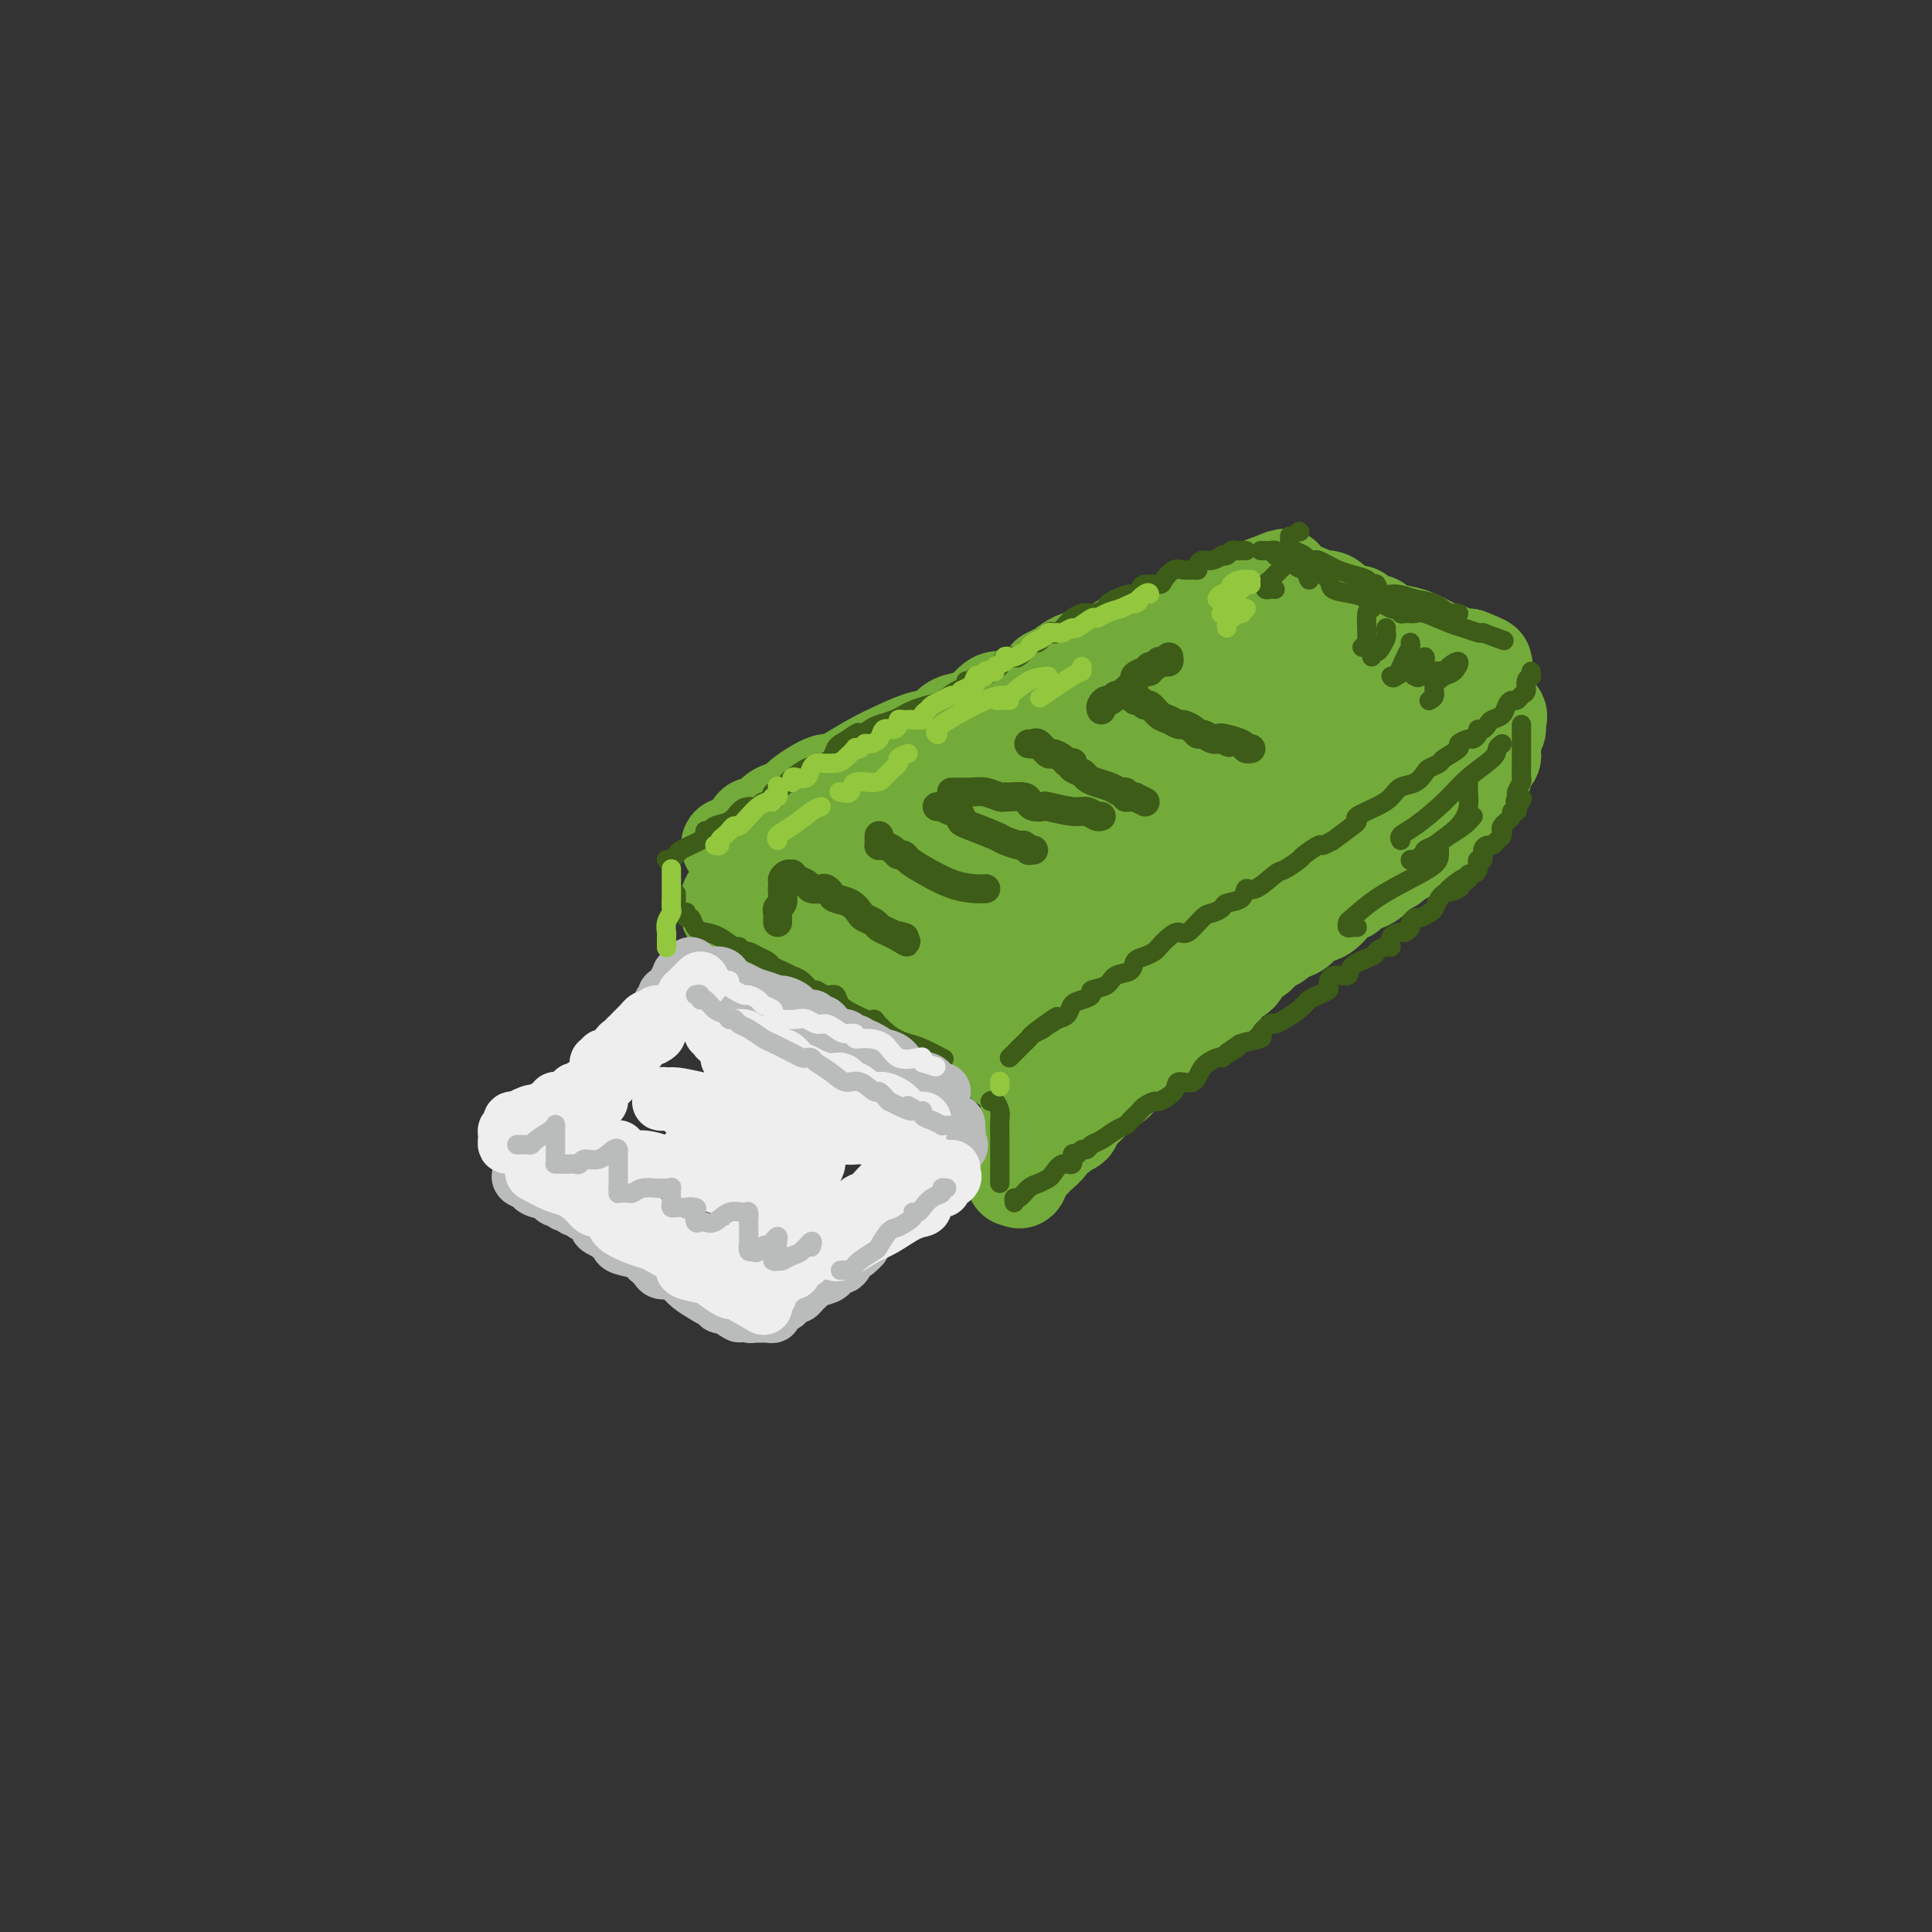 <svg viewBox='0 0 400 400' version='1.1' xmlns='http://www.w3.org/2000/svg' xmlns:xlink='http://www.w3.org/1999/xlink'><rect x="0" y="0" width="400" height="400" fill="#333333" stroke="none"/><g fill='none' stroke='rgb(115,171,58)' stroke-width='20' stroke-linecap='round' stroke-linejoin='round'><path d='M151,175c0.363,0.099 0.726,0.199 1,0c0.274,-0.199 0.458,-0.696 1,-1c0.542,-0.304 1.442,-0.414 2,-1c0.558,-0.586 0.773,-1.648 1,-2c0.227,-0.352 0.466,0.007 1,0c0.534,-0.007 1.363,-0.378 2,-1c0.637,-0.622 1.083,-1.494 2,-2c0.917,-0.506 2.306,-0.646 3,-1c0.694,-0.354 0.694,-0.924 2,-2c1.306,-1.076 3.916,-2.660 5,-3c1.084,-0.340 0.640,0.562 2,0c1.360,-0.562 4.523,-2.588 7,-4c2.477,-1.412 4.266,-2.210 6,-3c1.734,-0.790 3.412,-1.571 5,-2c1.588,-0.429 3.086,-0.505 4,-1c0.914,-0.495 1.245,-1.410 2,-2c0.755,-0.590 1.934,-0.854 3,-1c1.066,-0.146 2.018,-0.175 3,-1c0.982,-0.825 1.992,-2.448 3,-3c1.008,-0.552 2.012,-0.035 3,0c0.988,0.035 1.958,-0.414 3,-1c1.042,-0.586 2.155,-1.310 3,-2c0.845,-0.690 1.423,-1.345 2,-2'/><path d='M217,140c10.816,-5.532 4.857,-1.863 3,-1c-1.857,0.863 0.387,-1.082 2,-2c1.613,-0.918 2.595,-0.809 4,-1c1.405,-0.191 3.233,-0.681 4,-1c0.767,-0.319 0.471,-0.468 1,-1c0.529,-0.532 1.882,-1.448 3,-2c1.118,-0.552 2.002,-0.740 3,-1c0.998,-0.260 2.112,-0.590 3,-1c0.888,-0.410 1.551,-0.898 2,-1c0.449,-0.102 0.683,0.183 1,0c0.317,-0.183 0.715,-0.833 1,-1c0.285,-0.167 0.457,0.148 1,0c0.543,-0.148 1.459,-0.760 2,-1c0.541,-0.240 0.709,-0.107 1,0c0.291,0.107 0.707,0.187 1,0c0.293,-0.187 0.463,-0.643 1,-1c0.537,-0.357 1.439,-0.616 2,-1c0.561,-0.384 0.779,-0.891 1,-1c0.221,-0.109 0.443,0.182 1,0c0.557,-0.182 1.449,-0.837 2,-1c0.551,-0.163 0.761,0.166 1,0c0.239,-0.166 0.507,-0.828 1,-1c0.493,-0.172 1.210,0.146 2,0c0.790,-0.146 1.654,-0.756 2,-1c0.346,-0.244 0.173,-0.122 0,0'/><path d='M262,121c7.078,-2.943 2.272,-0.800 1,0c-1.272,0.800 0.991,0.257 2,0c1.009,-0.257 0.763,-0.228 1,0c0.237,0.228 0.955,0.656 2,1c1.045,0.344 2.415,0.604 3,1c0.585,0.396 0.384,0.929 1,1c0.616,0.071 2.048,-0.318 3,0c0.952,0.318 1.424,1.343 2,2c0.576,0.657 1.254,0.945 2,1c0.746,0.055 1.558,-0.125 2,0c0.442,0.125 0.512,0.554 1,1c0.488,0.446 1.392,0.908 2,1c0.608,0.092 0.920,-0.186 1,0c0.080,0.186 -0.072,0.836 0,1c0.072,0.164 0.368,-0.160 1,0c0.632,0.160 1.601,0.802 2,1c0.399,0.198 0.229,-0.048 1,0c0.771,0.048 2.482,0.391 4,1c1.518,0.609 2.841,1.484 4,2c1.159,0.516 2.153,0.674 3,1c0.847,0.326 1.547,0.819 2,1c0.453,0.181 0.661,0.049 1,0c0.339,-0.049 0.811,-0.014 1,0c0.189,0.014 0.094,0.007 0,0'/><path d='M304,136c6.485,2.498 1.696,1.243 0,1c-1.696,-0.243 -0.300,0.526 0,1c0.300,0.474 -0.496,0.652 -1,1c-0.504,0.348 -0.715,0.866 -1,1c-0.285,0.134 -0.642,-0.115 -1,0c-0.358,0.115 -0.716,0.594 -1,1c-0.284,0.406 -0.495,0.737 -1,1c-0.505,0.263 -1.304,0.457 -2,1c-0.696,0.543 -1.289,1.437 -2,2c-0.711,0.563 -1.539,0.797 -2,1c-0.461,0.203 -0.556,0.374 -1,1c-0.444,0.626 -1.236,1.707 -2,2c-0.764,0.293 -1.499,-0.203 -2,0c-0.501,0.203 -0.768,1.105 -1,2c-0.232,0.895 -0.429,1.783 -1,2c-0.571,0.217 -1.517,-0.237 -2,0c-0.483,0.237 -0.504,1.166 -1,2c-0.496,0.834 -1.466,1.574 -2,2c-0.534,0.426 -0.632,0.538 -1,1c-0.368,0.462 -1.007,1.275 -2,2c-0.993,0.725 -2.339,1.363 -3,2c-0.661,0.637 -0.638,1.274 -1,2c-0.362,0.726 -1.108,1.543 -2,2c-0.892,0.457 -1.931,0.555 -3,1c-1.069,0.445 -2.170,1.237 -3,2c-0.830,0.763 -1.391,1.497 -2,2c-0.609,0.503 -1.266,0.774 -2,1c-0.734,0.226 -1.544,0.407 -2,1c-0.456,0.593 -0.559,1.598 -1,2c-0.441,0.402 -1.221,0.201 -2,0'/><path d='M257,175c-2.467,1.523 -1.136,0.832 -1,1c0.136,0.168 -0.923,1.196 -2,2c-1.077,0.804 -2.170,1.384 -3,2c-0.830,0.616 -1.396,1.268 -2,2c-0.604,0.732 -1.246,1.543 -2,2c-0.754,0.457 -1.621,0.560 -2,1c-0.379,0.440 -0.271,1.217 -1,2c-0.729,0.783 -2.294,1.572 -3,2c-0.706,0.428 -0.551,0.495 -1,1c-0.449,0.505 -1.500,1.450 -2,2c-0.500,0.550 -0.450,0.707 -1,1c-0.550,0.293 -1.702,0.722 -2,1c-0.298,0.278 0.256,0.403 0,1c-0.256,0.597 -1.324,1.665 -2,2c-0.676,0.335 -0.962,-0.062 -1,0c-0.038,0.062 0.170,0.582 0,1c-0.170,0.418 -0.718,0.733 -1,1c-0.282,0.267 -0.299,0.486 -1,1c-0.701,0.514 -2.086,1.321 -3,2c-0.914,0.679 -1.359,1.228 -2,2c-0.641,0.772 -1.480,1.765 -2,2c-0.520,0.235 -0.722,-0.288 -1,0c-0.278,0.288 -0.633,1.385 -1,2c-0.367,0.615 -0.745,0.746 -1,1c-0.255,0.254 -0.387,0.631 -1,1c-0.613,0.369 -1.709,0.732 -2,1c-0.291,0.268 0.221,0.443 0,1c-0.221,0.557 -1.175,1.496 -2,2c-0.825,0.504 -1.521,0.573 -2,1c-0.479,0.427 -0.739,1.214 -1,2'/><path d='M212,217c-7.198,6.435 -2.694,1.521 -1,0c1.694,-1.521 0.578,0.350 0,1c-0.578,0.650 -0.617,0.079 -1,0c-0.383,-0.079 -1.108,0.333 -2,0c-0.892,-0.333 -1.950,-1.413 -3,-2c-1.050,-0.587 -2.092,-0.682 -3,-1c-0.908,-0.318 -1.684,-0.858 -2,-1c-0.316,-0.142 -0.173,0.113 0,0c0.173,-0.113 0.376,-0.596 0,-1c-0.376,-0.404 -1.332,-0.731 -2,-1c-0.668,-0.269 -1.048,-0.482 -2,-1c-0.952,-0.518 -2.476,-1.343 -4,-2c-1.524,-0.657 -3.049,-1.146 -5,-2c-1.951,-0.854 -4.327,-2.074 -6,-3c-1.673,-0.926 -2.643,-1.557 -4,-2c-1.357,-0.443 -3.102,-0.698 -4,-1c-0.898,-0.302 -0.949,-0.651 -1,-1'/><path d='M172,200c-6.289,-2.524 -2.011,-0.334 -1,0c1.011,0.334 -1.245,-1.189 -3,-2c-1.755,-0.811 -3.010,-0.911 -4,-1c-0.990,-0.089 -1.714,-0.167 -3,-1c-1.286,-0.833 -3.132,-2.421 -4,-3c-0.868,-0.579 -0.756,-0.148 -1,0c-0.244,0.148 -0.843,0.012 -1,0c-0.157,-0.012 0.130,0.099 0,0c-0.130,-0.099 -0.675,-0.408 -1,-1c-0.325,-0.592 -0.428,-1.467 -1,-2c-0.572,-0.533 -1.611,-0.726 -2,-1c-0.389,-0.274 -0.128,-0.631 0,-1c0.128,-0.369 0.123,-0.751 0,-1c-0.123,-0.249 -0.365,-0.363 0,-1c0.365,-0.637 1.335,-1.795 2,-2c0.665,-0.205 1.024,0.543 2,0c0.976,-0.543 2.571,-2.377 5,-4c2.429,-1.623 5.694,-3.035 8,-4c2.306,-0.965 3.653,-1.482 5,-2'/><path d='M173,174c4.375,-2.488 4.313,-2.710 5,-3c0.687,-0.290 2.124,-0.650 3,-1c0.876,-0.350 1.192,-0.690 2,-1c0.808,-0.310 2.107,-0.591 3,-1c0.893,-0.409 1.380,-0.947 2,-1c0.620,-0.053 1.372,0.378 2,0c0.628,-0.378 1.132,-1.565 2,-2c0.868,-0.435 2.100,-0.119 5,-1c2.900,-0.881 7.470,-2.960 11,-4c3.530,-1.040 6.022,-1.042 9,-2c2.978,-0.958 6.443,-2.873 9,-4c2.557,-1.127 4.205,-1.468 6,-2c1.795,-0.532 3.738,-1.256 5,-2c1.262,-0.744 1.843,-1.507 3,-2c1.157,-0.493 2.888,-0.715 4,-1c1.112,-0.285 1.603,-0.632 2,-1c0.397,-0.368 0.700,-0.758 2,-1c1.300,-0.242 3.595,-0.338 5,-1c1.405,-0.662 1.918,-1.890 4,-3c2.082,-1.110 5.733,-2.102 8,-3c2.267,-0.898 3.149,-1.703 4,-2c0.851,-0.297 1.672,-0.085 2,0c0.328,0.085 0.164,0.042 0,0'/><path d='M271,136c15.139,-5.966 3.988,-1.882 0,1c-3.988,2.882 -0.813,4.561 0,6c0.813,1.439 -0.738,2.640 -2,4c-1.262,1.360 -2.236,2.881 -3,4c-0.764,1.119 -1.317,1.836 -2,3c-0.683,1.164 -1.497,2.773 -3,4c-1.503,1.227 -3.694,2.071 -5,3c-1.306,0.929 -1.727,1.944 -3,3c-1.273,1.056 -3.399,2.155 -5,3c-1.601,0.845 -2.677,1.438 -4,2c-1.323,0.562 -2.891,1.094 -4,2c-1.109,0.906 -1.757,2.187 -3,3c-1.243,0.813 -3.081,1.159 -4,2c-0.919,0.841 -0.918,2.178 -2,3c-1.082,0.822 -3.245,1.128 -5,2c-1.755,0.872 -3.101,2.310 -4,3c-0.899,0.690 -1.350,0.632 -2,1c-0.650,0.368 -1.498,1.163 -2,2c-0.502,0.837 -0.660,1.716 -1,2c-0.340,0.284 -0.864,-0.026 -1,0c-0.136,0.026 0.115,0.387 0,1c-0.115,0.613 -0.597,1.479 -1,2c-0.403,0.521 -0.728,0.699 -1,1c-0.272,0.301 -0.493,0.725 -1,1c-0.507,0.275 -1.302,0.400 -2,1c-0.698,0.600 -1.301,1.676 -2,2c-0.699,0.324 -1.496,-0.105 -2,0c-0.504,0.105 -0.715,0.744 -1,1c-0.285,0.256 -0.642,0.128 -1,0'/><path d='M205,198c-8.857,6.266 -2.999,1.931 -1,0c1.999,-1.931 0.140,-1.457 -1,-1c-1.140,0.457 -1.562,0.898 -3,0c-1.438,-0.898 -3.891,-3.133 -6,-4c-2.109,-0.867 -3.872,-0.366 -6,-1c-2.128,-0.634 -4.621,-2.404 -7,-3c-2.379,-0.596 -4.644,-0.016 -6,0c-1.356,0.016 -1.804,-0.530 -2,-1c-0.196,-0.470 -0.138,-0.865 0,-1c0.138,-0.135 0.358,-0.011 1,0c0.642,0.011 1.705,-0.091 3,0c1.295,0.091 2.820,0.375 5,0c2.180,-0.375 5.015,-1.410 9,-2c3.985,-0.590 9.121,-0.736 12,-1c2.879,-0.264 3.502,-0.645 5,-1c1.498,-0.355 3.871,-0.684 5,-1c1.129,-0.316 1.016,-0.617 1,-1c-0.016,-0.383 0.067,-0.846 0,-1c-0.067,-0.154 -0.283,0.003 0,0c0.283,-0.003 1.066,-0.166 2,-1c0.934,-0.834 2.021,-2.340 3,-3c0.979,-0.660 1.851,-0.474 3,-1c1.149,-0.526 2.574,-1.763 4,-3'/><path d='M226,172c3.864,-1.612 7.024,-0.642 9,-1c1.976,-0.358 2.769,-2.043 5,-3c2.231,-0.957 5.901,-1.185 8,-2c2.099,-0.815 2.629,-2.219 3,-3c0.371,-0.781 0.584,-0.941 0,-1c-0.584,-0.059 -1.965,-0.016 -3,0c-1.035,0.016 -1.724,0.005 -2,0c-0.276,-0.005 -0.138,-0.002 0,0'/><path d='M225,164c-3.614,0.793 -7.228,1.585 -11,3c-3.772,1.415 -7.702,3.451 -11,5c-3.298,1.549 -5.965,2.609 -8,3c-2.035,0.391 -3.439,0.112 -4,0c-0.561,-0.112 -0.281,-0.056 0,0'/><path d='M213,223c0.000,0.473 0.000,0.946 0,1c-0.000,0.054 -0.000,-0.310 0,0c0.000,0.310 0.000,1.295 0,2c-0.000,0.705 -0.000,1.129 0,2c0.000,0.871 0.000,2.188 0,3c-0.000,0.812 -0.000,1.120 0,2c0.000,0.880 0.001,2.331 0,3c-0.001,0.669 -0.004,0.557 0,1c0.004,0.443 0.016,1.442 0,2c-0.016,0.558 -0.059,0.674 0,1c0.059,0.326 0.222,0.862 0,1c-0.222,0.138 -0.827,-0.123 -1,0c-0.173,0.123 0.088,0.631 0,1c-0.088,0.369 -0.524,0.599 -1,1c-0.476,0.401 -0.993,0.972 -1,1c-0.007,0.028 0.497,-0.486 1,-1'/><path d='M211,243c-0.147,2.932 0.484,0.262 1,-1c0.516,-1.262 0.917,-1.115 1,-1c0.083,0.115 -0.151,0.200 0,0c0.151,-0.200 0.689,-0.683 1,-1c0.311,-0.317 0.397,-0.466 1,-1c0.603,-0.534 1.725,-1.452 2,-2c0.275,-0.548 -0.295,-0.724 0,-1c0.295,-0.276 1.455,-0.651 2,-1c0.545,-0.349 0.475,-0.671 1,-1c0.525,-0.329 1.647,-0.666 2,-1c0.353,-0.334 -0.061,-0.666 0,-1c0.061,-0.334 0.598,-0.671 1,-1c0.402,-0.329 0.670,-0.651 1,-1c0.330,-0.349 0.723,-0.724 1,-1c0.277,-0.276 0.436,-0.454 1,-1c0.564,-0.546 1.531,-1.459 2,-2c0.469,-0.541 0.440,-0.708 1,-1c0.560,-0.292 1.709,-0.709 2,-1c0.291,-0.291 -0.277,-0.455 0,-1c0.277,-0.545 1.400,-1.472 2,-2c0.600,-0.528 0.676,-0.656 1,-1c0.324,-0.344 0.896,-0.903 1,-1c0.104,-0.097 -0.259,0.268 0,0c0.259,-0.268 1.138,-1.170 2,-2c0.862,-0.830 1.705,-1.587 2,-2c0.295,-0.413 0.043,-0.481 1,-1c0.957,-0.519 3.122,-1.490 4,-2c0.878,-0.510 0.467,-0.560 1,-1c0.533,-0.440 2.009,-1.268 3,-2c0.991,-0.732 1.495,-1.366 2,-2'/><path d='M250,207c6.422,-5.748 2.978,-2.118 2,-1c-0.978,1.118 0.511,-0.274 1,-1c0.489,-0.726 -0.024,-0.785 0,-1c0.024,-0.215 0.583,-0.586 1,-1c0.417,-0.414 0.693,-0.870 1,-1c0.307,-0.130 0.646,0.067 1,0c0.354,-0.067 0.724,-0.399 1,-1c0.276,-0.601 0.459,-1.470 1,-2c0.541,-0.530 1.440,-0.719 2,-1c0.560,-0.281 0.780,-0.654 1,-1c0.220,-0.346 0.439,-0.667 1,-1c0.561,-0.333 1.463,-0.680 2,-1c0.537,-0.320 0.709,-0.615 1,-1c0.291,-0.385 0.699,-0.861 1,-1c0.301,-0.139 0.493,0.057 1,0c0.507,-0.057 1.330,-0.368 2,-1c0.670,-0.632 1.187,-1.584 2,-2c0.813,-0.416 1.923,-0.297 3,-1c1.077,-0.703 2.123,-2.229 3,-3c0.877,-0.771 1.586,-0.788 2,-1c0.414,-0.212 0.535,-0.620 1,-1c0.465,-0.380 1.275,-0.732 2,-1c0.725,-0.268 1.364,-0.453 2,-1c0.636,-0.547 1.270,-1.456 2,-2c0.730,-0.544 1.558,-0.723 2,-1c0.442,-0.277 0.500,-0.652 1,-1c0.500,-0.348 1.443,-0.671 2,-1c0.557,-0.329 0.727,-0.666 1,-1c0.273,-0.334 0.649,-0.667 1,-1c0.351,-0.333 0.675,-0.667 1,-1'/><path d='M294,174c6.985,-5.283 2.449,-1.989 1,-1c-1.449,0.989 0.189,-0.326 1,-1c0.811,-0.674 0.794,-0.705 1,-1c0.206,-0.295 0.633,-0.854 1,-1c0.367,-0.146 0.672,0.119 1,0c0.328,-0.119 0.679,-0.623 1,-1c0.321,-0.377 0.610,-0.626 1,-1c0.390,-0.374 0.879,-0.874 1,-1c0.121,-0.126 -0.126,0.120 0,0c0.126,-0.120 0.626,-0.607 1,-1c0.374,-0.393 0.622,-0.693 1,-1c0.378,-0.307 0.886,-0.622 1,-1c0.114,-0.378 -0.165,-0.818 0,-1c0.165,-0.182 0.775,-0.105 1,0c0.225,0.105 0.064,0.239 0,0c-0.064,-0.239 -0.031,-0.852 0,-1c0.031,-0.148 0.060,0.168 0,0c-0.060,-0.168 -0.209,-0.818 0,-1c0.209,-0.182 0.778,0.106 1,0c0.222,-0.106 0.098,-0.605 0,-1c-0.098,-0.395 -0.171,-0.684 0,-1c0.171,-0.316 0.585,-0.658 1,-1'/><path d='M308,158c2.161,-2.648 0.565,-1.269 0,-1c-0.565,0.269 -0.099,-0.572 0,-1c0.099,-0.428 -0.171,-0.444 0,-1c0.171,-0.556 0.782,-1.651 1,-2c0.218,-0.349 0.044,0.047 0,0c-0.044,-0.047 0.041,-0.539 0,-1c-0.041,-0.461 -0.207,-0.893 0,-1c0.207,-0.107 0.787,0.111 1,0c0.213,-0.111 0.060,-0.550 0,-1c-0.060,-0.450 -0.028,-0.911 0,-1c0.028,-0.089 0.052,0.194 0,0c-0.052,-0.194 -0.178,-0.866 0,-1c0.178,-0.134 0.662,0.271 0,1c-0.662,0.729 -2.468,1.784 -4,3c-1.532,1.216 -2.790,2.594 -4,4c-1.210,1.406 -2.374,2.841 -4,4c-1.626,1.159 -3.716,2.044 -5,3c-1.284,0.956 -1.764,1.985 -3,3c-1.236,1.015 -3.229,2.018 -5,3c-1.771,0.982 -3.320,1.944 -5,3c-1.680,1.056 -3.491,2.207 -5,3c-1.509,0.793 -2.717,1.226 -4,2c-1.283,0.774 -2.642,1.887 -4,3'/><path d='M267,180c-7.356,5.044 -4.244,2.156 -3,1c1.244,-1.156 0.622,-0.578 0,0'/></g>
<g fill='none' stroke='rgb(61,92,24)' stroke-width='4' stroke-linecap='round' stroke-linejoin='round'><path d='M140,185c-0.006,0.332 -0.012,0.664 0,1c0.012,0.336 0.042,0.677 0,1c-0.042,0.323 -0.156,0.627 0,1c0.156,0.373 0.581,0.816 1,1c0.419,0.184 0.833,0.108 1,0c0.167,-0.108 0.089,-0.250 0,0c-0.089,0.250 -0.187,0.892 0,1c0.187,0.108 0.659,-0.317 1,0c0.341,0.317 0.549,1.376 1,2c0.451,0.624 1.143,0.812 2,1c0.857,0.188 1.878,0.375 3,1c1.122,0.625 2.345,1.687 3,2c0.655,0.313 0.743,-0.123 1,0c0.257,0.123 0.684,0.807 1,1c0.316,0.193 0.521,-0.103 1,0c0.479,0.103 1.233,0.606 2,1c0.767,0.394 1.549,0.680 2,1c0.451,0.320 0.571,0.676 1,1c0.429,0.324 1.165,0.616 2,1c0.835,0.384 1.767,0.858 2,1c0.233,0.142 -0.233,-0.049 0,0c0.233,0.049 1.166,0.337 2,1c0.834,0.663 1.570,1.700 2,2c0.430,0.300 0.554,-0.138 1,0c0.446,0.138 1.212,0.851 2,1c0.788,0.149 1.597,-0.268 2,0c0.403,0.268 0.401,1.219 1,2c0.599,0.781 1.800,1.390 3,2'/><path d='M177,210c5.886,2.859 4.100,1.008 4,1c-0.100,-0.008 1.487,1.827 3,3c1.513,1.173 2.952,1.686 4,2c1.048,0.314 1.705,0.431 3,1c1.295,0.569 3.227,1.591 4,2c0.773,0.409 0.386,0.204 0,0'/><path d='M138,178c0.327,0.089 0.654,0.179 1,0c0.346,-0.179 0.709,-0.625 1,-1c0.291,-0.375 0.508,-0.679 1,-1c0.492,-0.321 1.260,-0.660 2,-1c0.740,-0.340 1.453,-0.683 2,-1c0.547,-0.317 0.927,-0.609 1,-1c0.073,-0.391 -0.160,-0.882 0,-1c0.160,-0.118 0.714,0.136 1,0c0.286,-0.136 0.304,-0.662 1,-1c0.696,-0.338 2.069,-0.487 3,-1c0.931,-0.513 1.420,-1.391 2,-2c0.580,-0.609 1.252,-0.951 2,-1c0.748,-0.049 1.572,0.194 2,0c0.428,-0.194 0.461,-0.825 1,-1c0.539,-0.175 1.584,0.108 2,0c0.416,-0.108 0.204,-0.605 0,-1c-0.204,-0.395 -0.398,-0.688 0,-1c0.398,-0.312 1.389,-0.644 2,-1c0.611,-0.356 0.842,-0.735 1,-1c0.158,-0.265 0.242,-0.415 1,-1c0.758,-0.585 2.191,-1.606 3,-2c0.809,-0.394 0.994,-0.160 1,0c0.006,0.160 -0.167,0.246 0,0c0.167,-0.246 0.675,-0.826 1,-1c0.325,-0.174 0.469,0.056 1,0c0.531,-0.056 1.451,-0.400 2,-1c0.549,-0.600 0.728,-1.457 1,-2c0.272,-0.543 0.636,-0.771 1,-1'/><path d='M174,154c6.005,-3.968 3.016,-1.889 2,-1c-1.016,0.889 -0.060,0.589 1,0c1.060,-0.589 2.222,-1.467 3,-2c0.778,-0.533 1.170,-0.720 2,-1c0.830,-0.280 2.098,-0.651 3,-1c0.902,-0.349 1.438,-0.675 2,-1c0.562,-0.325 1.149,-0.650 2,-1c0.851,-0.350 1.964,-0.725 3,-1c1.036,-0.275 1.994,-0.451 3,-1c1.006,-0.549 2.061,-1.472 3,-2c0.939,-0.528 1.761,-0.663 2,-1c0.239,-0.337 -0.106,-0.878 0,-1c0.106,-0.122 0.662,0.176 1,0c0.338,-0.176 0.457,-0.825 1,-1c0.543,-0.175 1.512,0.124 2,0c0.488,-0.124 0.497,-0.673 1,-1c0.503,-0.327 1.500,-0.434 2,-1c0.500,-0.566 0.501,-1.592 1,-2c0.499,-0.408 1.495,-0.198 2,0c0.505,0.198 0.520,0.385 1,0c0.480,-0.385 1.424,-1.344 2,-2c0.576,-0.656 0.783,-1.011 1,-1c0.217,0.011 0.443,0.389 1,0c0.557,-0.389 1.444,-1.543 2,-2c0.556,-0.457 0.782,-0.217 1,0c0.218,0.217 0.429,0.412 1,0c0.571,-0.412 1.501,-1.431 2,-2c0.499,-0.569 0.567,-0.689 1,-1c0.433,-0.311 1.232,-0.815 2,-1c0.768,-0.185 1.505,-0.053 2,0c0.495,0.053 0.747,0.026 1,0'/><path d='M227,127c8.863,-4.586 4.522,-2.552 3,-2c-1.522,0.552 -0.225,-0.378 1,-1c1.225,-0.622 2.377,-0.937 3,-1c0.623,-0.063 0.715,0.125 1,0c0.285,-0.125 0.762,-0.563 1,-1c0.238,-0.437 0.238,-0.874 1,-1c0.762,-0.126 2.288,0.057 3,0c0.712,-0.057 0.611,-0.354 1,-1c0.389,-0.646 1.266,-1.640 2,-2c0.734,-0.360 1.323,-0.086 2,0c0.677,0.086 1.441,-0.014 2,0c0.559,0.014 0.914,0.144 1,0c0.086,-0.144 -0.097,-0.561 0,-1c0.097,-0.439 0.474,-0.901 1,-1c0.526,-0.099 1.202,0.166 2,0c0.798,-0.166 1.719,-0.762 2,-1c0.281,-0.238 -0.078,-0.116 0,0c0.078,0.116 0.594,0.227 1,0c0.406,-0.227 0.701,-0.793 1,-1c0.299,-0.207 0.602,-0.055 1,0c0.398,0.055 0.890,0.015 1,0c0.110,-0.015 -0.163,-0.004 0,0c0.163,0.004 0.761,0.001 1,0c0.239,-0.001 0.120,-0.001 0,0'/><path d='M261,114c0.444,0.002 0.889,0.004 1,0c0.111,-0.004 -0.111,-0.015 0,0c0.111,0.015 0.554,0.055 1,0c0.446,-0.055 0.896,-0.204 1,0c0.104,0.204 -0.137,0.762 0,1c0.137,0.238 0.653,0.155 1,0c0.347,-0.155 0.523,-0.381 1,0c0.477,0.381 1.253,1.368 2,2c0.747,0.632 1.465,0.907 2,1c0.535,0.093 0.886,0.003 1,0c0.114,-0.003 -0.009,0.079 0,0c0.009,-0.079 0.152,-0.320 1,0c0.848,0.320 2.402,1.200 3,2c0.598,0.800 0.239,1.520 1,2c0.761,0.480 2.641,0.721 4,1c1.359,0.279 2.195,0.597 3,1c0.805,0.403 1.579,0.892 2,1c0.421,0.108 0.491,-0.163 1,0c0.509,0.163 1.459,0.762 2,1c0.541,0.238 0.673,0.117 1,0c0.327,-0.117 0.847,-0.229 1,0c0.153,0.229 -0.062,0.800 0,1c0.062,0.200 0.399,0.028 1,0c0.601,-0.028 1.464,0.087 2,0c0.536,-0.087 0.746,-0.377 2,0c1.254,0.377 3.553,1.421 5,2c1.447,0.579 2.044,0.694 3,1c0.956,0.306 2.273,0.802 3,1c0.727,0.198 0.863,0.099 1,0'/><path d='M307,131c7.667,2.833 3.833,1.417 0,0'/><path d='M317,139c-0.032,0.438 -0.064,0.877 0,1c0.064,0.123 0.224,-0.068 0,0c-0.224,0.068 -0.834,0.396 -1,1c-0.166,0.604 0.110,1.484 0,2c-0.110,0.516 -0.606,0.667 -1,1c-0.394,0.333 -0.687,0.849 -1,1c-0.313,0.151 -0.647,-0.062 -1,0c-0.353,0.062 -0.724,0.399 -1,1c-0.276,0.601 -0.456,1.467 -1,2c-0.544,0.533 -1.451,0.734 -2,1c-0.549,0.266 -0.739,0.597 -1,1c-0.261,0.403 -0.593,0.878 -1,1c-0.407,0.122 -0.888,-0.108 -1,0c-0.112,0.108 0.145,0.553 0,1c-0.145,0.447 -0.691,0.897 -1,1c-0.309,0.103 -0.382,-0.141 -1,0c-0.618,0.141 -1.780,0.668 -2,1c-0.220,0.332 0.503,0.469 0,1c-0.503,0.531 -2.231,1.456 -3,2c-0.769,0.544 -0.580,0.708 -1,1c-0.420,0.292 -1.449,0.711 -2,1c-0.551,0.289 -0.624,0.447 -1,1c-0.376,0.553 -1.054,1.500 -2,2c-0.946,0.500 -2.158,0.554 -3,1c-0.842,0.446 -1.314,1.285 -2,2c-0.686,0.715 -1.586,1.305 -3,2c-1.414,0.695 -3.342,1.495 -4,2c-0.658,0.505 -0.045,0.716 0,1c0.045,0.284 -0.477,0.642 -1,1'/><path d='M280,171c-5.584,4.169 -4.043,3.091 -4,3c0.043,-0.091 -1.410,0.806 -2,1c-0.590,0.194 -0.316,-0.315 -1,0c-0.684,0.315 -2.326,1.455 -3,2c-0.674,0.545 -0.380,0.494 -1,1c-0.620,0.506 -2.153,1.568 -3,2c-0.847,0.432 -1.008,0.234 -2,1c-0.992,0.766 -2.814,2.495 -4,3c-1.186,0.505 -1.736,-0.215 -2,0c-0.264,0.215 -0.244,1.365 -1,2c-0.756,0.635 -2.289,0.756 -3,1c-0.711,0.244 -0.599,0.611 -1,1c-0.401,0.389 -1.314,0.800 -2,1c-0.686,0.200 -1.143,0.190 -2,1c-0.857,0.810 -2.113,2.440 -3,3c-0.887,0.560 -1.406,0.048 -2,0c-0.594,-0.048 -1.263,0.367 -2,1c-0.737,0.633 -1.544,1.483 -2,2c-0.456,0.517 -0.563,0.701 -1,1c-0.437,0.299 -1.204,0.714 -2,1c-0.796,0.286 -1.623,0.444 -2,1c-0.377,0.556 -0.306,1.511 -1,2c-0.694,0.489 -2.153,0.513 -3,1c-0.847,0.487 -1.081,1.439 -2,2c-0.919,0.561 -2.522,0.731 -3,1c-0.478,0.269 0.167,0.636 0,1c-0.167,0.364 -1.148,0.727 -2,1c-0.852,0.273 -1.576,0.458 -2,1c-0.424,0.542 -0.550,1.441 -1,2c-0.450,0.559 -1.225,0.780 -2,1'/><path d='M219,211c-9.600,6.124 -3.101,1.434 -1,0c2.101,-1.434 -0.197,0.390 -1,1c-0.803,0.610 -0.112,0.008 0,0c0.112,-0.008 -0.355,0.579 -1,1c-0.645,0.421 -1.469,0.677 -2,1c-0.531,0.323 -0.769,0.714 -1,1c-0.231,0.286 -0.454,0.469 -1,1c-0.546,0.531 -1.416,1.412 -2,2c-0.584,0.588 -0.881,0.882 -1,1c-0.119,0.118 -0.059,0.059 0,0'/><path d='M205,228c0.309,-0.188 0.619,-0.377 1,0c0.381,0.377 0.834,1.318 1,2c0.166,0.682 0.044,1.104 0,2c-0.044,0.896 -0.012,2.264 0,3c0.012,0.736 0.003,0.838 0,2c-0.003,1.162 -0.001,3.383 0,4c0.001,0.617 0.000,-0.371 0,0c-0.000,0.371 -0.000,2.100 0,3c0.000,0.900 0.000,0.971 0,1c-0.000,0.029 -0.000,0.014 0,0'/><path d='M210,249c-0.065,-0.477 -0.130,-0.954 0,-1c0.130,-0.046 0.454,0.340 1,0c0.546,-0.340 1.315,-1.406 2,-2c0.685,-0.594 1.288,-0.717 2,-1c0.712,-0.283 1.535,-0.725 2,-1c0.465,-0.275 0.572,-0.384 1,-1c0.428,-0.616 1.175,-1.738 2,-2c0.825,-0.262 1.727,0.337 2,0c0.273,-0.337 -0.082,-1.610 0,-2c0.082,-0.390 0.601,0.104 1,0c0.399,-0.104 0.677,-0.805 1,-1c0.323,-0.195 0.692,0.117 1,0c0.308,-0.117 0.555,-0.661 1,-1c0.445,-0.339 1.089,-0.472 2,-1c0.911,-0.528 2.090,-1.451 3,-2c0.910,-0.549 1.552,-0.724 2,-1c0.448,-0.276 0.702,-0.652 1,-1c0.298,-0.348 0.641,-0.666 1,-1c0.359,-0.334 0.734,-0.683 1,-1c0.266,-0.317 0.422,-0.601 1,-1c0.578,-0.399 1.576,-0.913 2,-1c0.424,-0.087 0.272,0.255 1,0c0.728,-0.255 2.335,-1.105 3,-2c0.665,-0.895 0.388,-1.834 1,-2c0.612,-0.166 2.112,0.440 3,0c0.888,-0.440 1.162,-1.926 2,-3c0.838,-1.074 2.239,-1.735 3,-2c0.761,-0.265 0.880,-0.132 1,0'/><path d='M253,219c6.756,-4.819 2.144,-1.867 1,-1c-1.144,0.867 1.178,-0.350 2,-1c0.822,-0.650 0.142,-0.734 1,-1c0.858,-0.266 3.254,-0.715 4,-1c0.746,-0.285 -0.158,-0.408 0,-1c0.158,-0.592 1.379,-1.654 2,-2c0.621,-0.346 0.641,0.024 1,0c0.359,-0.024 1.056,-0.440 2,-1c0.944,-0.560 2.133,-1.262 3,-2c0.867,-0.738 1.410,-1.512 2,-2c0.590,-0.488 1.227,-0.689 2,-1c0.773,-0.311 1.681,-0.730 2,-1c0.319,-0.270 0.047,-0.391 0,-1c-0.047,-0.609 0.129,-1.707 1,-2c0.871,-0.293 2.436,0.219 3,0c0.564,-0.219 0.127,-1.167 1,-2c0.873,-0.833 3.055,-1.550 4,-2c0.945,-0.450 0.652,-0.632 1,-1c0.348,-0.368 1.336,-0.921 2,-1c0.664,-0.079 1.005,0.315 1,0c-0.005,-0.315 -0.356,-1.341 0,-2c0.356,-0.659 1.419,-0.951 2,-1c0.581,-0.049 0.679,0.145 1,0c0.321,-0.145 0.863,-0.631 1,-1c0.137,-0.369 -0.132,-0.623 0,-1c0.132,-0.377 0.665,-0.878 1,-1c0.335,-0.122 0.471,0.136 1,0c0.529,-0.136 1.451,-0.665 2,-1c0.549,-0.335 0.725,-0.475 1,-1c0.275,-0.525 0.650,-1.436 1,-2c0.350,-0.564 0.675,-0.782 1,-1'/><path d='M299,185c7.224,-5.503 2.283,-2.262 1,-1c-1.283,1.262 1.091,0.544 2,0c0.909,-0.544 0.351,-0.916 0,-1c-0.351,-0.084 -0.497,0.118 0,0c0.497,-0.118 1.636,-0.558 2,-1c0.364,-0.442 -0.046,-0.888 0,-1c0.046,-0.112 0.547,0.109 1,0c0.453,-0.109 0.857,-0.549 1,-1c0.143,-0.451 0.023,-0.912 0,-1c-0.023,-0.088 0.049,0.197 0,0c-0.049,-0.197 -0.220,-0.875 0,-1c0.220,-0.125 0.832,0.303 1,0c0.168,-0.303 -0.109,-1.338 0,-2c0.109,-0.662 0.603,-0.952 1,-1c0.397,-0.048 0.695,0.145 1,0c0.305,-0.145 0.615,-0.629 1,-1c0.385,-0.371 0.843,-0.628 1,-1c0.157,-0.372 0.013,-0.860 0,-1c-0.013,-0.140 0.105,0.068 0,0c-0.105,-0.068 -0.434,-0.413 0,-1c0.434,-0.587 1.632,-1.415 2,-2c0.368,-0.585 -0.093,-0.927 0,-1c0.093,-0.073 0.741,0.122 1,0c0.259,-0.122 0.130,-0.561 0,-1'/><path d='M314,167c2.316,-2.959 0.607,-1.355 0,-1c-0.607,0.355 -0.110,-0.539 0,-1c0.110,-0.461 -0.167,-0.491 0,-1c0.167,-0.509 0.777,-1.499 1,-2c0.223,-0.501 0.060,-0.515 0,-1c-0.060,-0.485 -0.016,-1.443 0,-2c0.016,-0.557 0.004,-0.714 0,-1c-0.004,-0.286 -0.001,-0.703 0,-1c0.001,-0.297 0.000,-0.475 0,-1c-0.000,-0.525 -0.000,-1.397 0,-2c0.000,-0.603 0.000,-0.936 0,-1c-0.000,-0.064 -0.000,0.140 0,0c0.000,-0.140 0.000,-0.625 0,-1c-0.000,-0.375 -0.000,-0.639 0,-1c0.000,-0.361 0.000,-0.817 0,-1c-0.000,-0.183 -0.000,-0.091 0,0'/><path d='M311,154c-0.432,0.287 -0.864,0.574 -1,1c-0.136,0.426 0.023,0.993 -1,2c-1.023,1.007 -3.227,2.456 -5,4c-1.773,1.544 -3.116,3.185 -5,5c-1.884,1.815 -4.309,3.806 -6,5c-1.691,1.194 -2.648,1.591 -3,2c-0.352,0.409 -0.101,0.831 0,1c0.101,0.169 0.050,0.084 0,0'/><path d='M304,162c0.008,0.375 0.015,0.750 0,1c-0.015,0.250 -0.053,0.376 0,1c0.053,0.624 0.195,1.747 0,3c-0.195,1.253 -0.729,2.637 -2,4c-1.271,1.363 -3.279,2.705 -5,4c-1.721,1.295 -3.154,2.543 -4,3c-0.846,0.457 -1.103,0.122 -1,0c0.103,-0.122 0.566,-0.033 1,0c0.434,0.033 0.838,0.009 1,0c0.162,-0.009 0.081,-0.005 0,0'/><path d='M305,169c-0.580,0.674 -1.161,1.347 -2,2c-0.839,0.653 -1.938,1.285 -3,2c-1.062,0.715 -2.089,1.511 -3,2c-0.911,0.489 -1.707,0.670 -2,1c-0.293,0.330 -0.084,0.809 0,1c0.084,0.191 0.042,0.096 0,0'/><path d='M298,176c0.008,0.263 0.016,0.526 0,1c-0.016,0.474 -0.057,1.159 -1,2c-0.943,0.841 -2.789,1.837 -5,3c-2.211,1.163 -4.786,2.494 -7,4c-2.214,1.506 -4.068,3.188 -5,4c-0.932,0.812 -0.943,0.753 -1,1c-0.057,0.247 -0.160,0.798 0,1c0.160,0.202 0.581,0.054 1,0c0.419,-0.054 0.834,-0.016 1,0c0.166,0.016 0.083,0.008 0,0'/></g>
<g fill='none' stroke='rgb(186,187,187)' stroke-width='12' stroke-linecap='round' stroke-linejoin='round'><path d='M146,202c-0.058,-0.006 -0.117,-0.012 0,0c0.117,0.012 0.409,0.041 1,0c0.591,-0.041 1.482,-0.150 2,0c0.518,0.150 0.663,0.561 1,1c0.337,0.439 0.866,0.905 1,1c0.134,0.095 -0.127,-0.182 0,0c0.127,0.182 0.644,0.823 1,1c0.356,0.177 0.552,-0.111 1,0c0.448,0.111 1.147,0.621 2,1c0.853,0.379 1.859,0.626 3,1c1.141,0.374 2.416,0.874 3,1c0.584,0.126 0.476,-0.124 1,0c0.524,0.124 1.681,0.621 2,1c0.319,0.379 -0.199,0.641 0,1c0.199,0.359 1.114,0.814 2,1c0.886,0.186 1.742,0.104 2,0c0.258,-0.104 -0.082,-0.231 0,0c0.082,0.231 0.585,0.819 1,1c0.415,0.181 0.741,-0.043 1,0c0.259,0.043 0.451,0.355 1,1c0.549,0.645 1.457,1.622 2,2c0.543,0.378 0.723,0.157 1,0c0.277,-0.157 0.652,-0.248 1,0c0.348,0.248 0.671,0.836 1,1c0.329,0.164 0.666,-0.096 1,0c0.334,0.096 0.667,0.548 1,1'/><path d='M178,217c5.146,2.277 2.012,0.468 1,0c-1.012,-0.468 0.097,0.403 1,1c0.903,0.597 1.601,0.919 2,1c0.399,0.081 0.500,-0.080 1,0c0.500,0.080 1.398,0.399 2,1c0.602,0.601 0.907,1.482 1,2c0.093,0.518 -0.026,0.673 1,1c1.026,0.327 3.195,0.827 4,1c0.805,0.173 0.244,0.018 0,0c-0.244,-0.018 -0.170,0.100 0,0c0.170,-0.100 0.437,-0.419 1,0c0.563,0.419 1.421,1.574 2,2c0.579,0.426 0.880,0.122 1,0c0.120,-0.122 0.060,-0.061 0,0'/><path d='M143,200c-0.455,0.313 -0.911,0.627 -1,1c-0.089,0.373 0.187,0.807 0,1c-0.187,0.193 -0.837,0.147 -1,0c-0.163,-0.147 0.163,-0.394 0,0c-0.163,0.394 -0.813,1.429 -1,2c-0.187,0.571 0.090,0.677 0,1c-0.090,0.323 -0.545,0.864 -1,1c-0.455,0.136 -0.909,-0.133 -1,0c-0.091,0.133 0.183,0.666 0,1c-0.183,0.334 -0.822,0.467 -1,1c-0.178,0.533 0.106,1.466 0,2c-0.106,0.534 -0.602,0.669 -1,1c-0.398,0.331 -0.698,0.858 -1,1c-0.302,0.142 -0.605,-0.102 -1,0c-0.395,0.102 -0.883,0.551 -1,1c-0.117,0.449 0.136,0.898 0,1c-0.136,0.102 -0.663,-0.141 -1,0c-0.337,0.141 -0.485,0.668 -1,1c-0.515,0.332 -1.396,0.471 -2,1c-0.604,0.529 -0.932,1.450 -1,2c-0.068,0.550 0.123,0.729 0,1c-0.123,0.271 -0.562,0.636 -1,1'/><path d='M127,220c-2.637,3.330 -1.231,1.656 -1,1c0.231,-0.656 -0.713,-0.292 -1,0c-0.287,0.292 0.081,0.513 0,1c-0.081,0.487 -0.613,1.240 -1,2c-0.387,0.760 -0.629,1.527 -1,2c-0.371,0.473 -0.870,0.652 -1,1c-0.130,0.348 0.109,0.866 0,1c-0.109,0.134 -0.567,-0.114 -1,0c-0.433,0.114 -0.840,0.590 -1,1c-0.160,0.410 -0.071,0.754 0,1c0.071,0.246 0.125,0.394 0,1c-0.125,0.606 -0.428,1.669 -1,2c-0.572,0.331 -1.411,-0.070 -2,0c-0.589,0.070 -0.926,0.611 -1,1c-0.074,0.389 0.117,0.624 0,1c-0.117,0.376 -0.542,0.891 -1,1c-0.458,0.109 -0.947,-0.187 -1,0c-0.053,0.187 0.332,0.858 0,1c-0.332,0.142 -1.381,-0.245 -2,0c-0.619,0.245 -0.810,1.123 -1,2'/><path d='M111,239c-2.868,3.183 -2.036,1.640 -2,1c0.036,-0.640 -0.722,-0.379 -1,0c-0.278,0.379 -0.077,0.875 0,1c0.077,0.125 0.028,-0.121 0,0c-0.028,0.121 -0.035,0.610 0,1c0.035,0.390 0.111,0.682 0,1c-0.111,0.318 -0.409,0.664 0,1c0.409,0.336 1.524,0.663 2,1c0.476,0.337 0.313,0.683 1,1c0.687,0.317 2.226,0.606 3,1c0.774,0.394 0.785,0.894 1,1c0.215,0.106 0.635,-0.183 1,0c0.365,0.183 0.675,0.836 1,1c0.325,0.164 0.664,-0.162 1,0c0.336,0.162 0.667,0.813 1,1c0.333,0.187 0.666,-0.089 1,0c0.334,0.089 0.667,0.545 1,1'/><path d='M121,251c2.394,1.415 1.881,0.953 2,1c0.119,0.047 0.872,0.604 1,1c0.128,0.396 -0.368,0.631 0,1c0.368,0.369 1.601,0.872 2,1c0.399,0.128 -0.037,-0.121 0,0c0.037,0.121 0.545,0.610 1,1c0.455,0.390 0.857,0.682 1,1c0.143,0.318 0.027,0.662 1,1c0.973,0.338 3.033,0.669 4,1c0.967,0.331 0.839,0.663 1,1c0.161,0.337 0.610,0.681 1,1c0.390,0.319 0.722,0.613 1,1c0.278,0.387 0.501,0.867 1,1c0.499,0.133 1.275,-0.079 2,0c0.725,0.079 1.400,0.451 2,1c0.600,0.549 1.127,1.275 2,2c0.873,0.725 2.093,1.448 3,2c0.907,0.552 1.501,0.931 2,1c0.499,0.069 0.904,-0.174 1,0c0.096,0.174 -0.115,0.764 0,1c0.115,0.236 0.558,0.118 1,0'/><path d='M150,270c4.908,3.182 2.677,1.637 2,1c-0.677,-0.637 0.200,-0.367 1,0c0.800,0.367 1.523,0.830 2,1c0.477,0.170 0.706,0.046 1,0c0.294,-0.046 0.651,-0.015 1,0c0.349,0.015 0.689,0.015 1,0c0.311,-0.015 0.594,-0.045 1,0c0.406,0.045 0.935,0.166 1,0c0.065,-0.166 -0.333,-0.618 0,-1c0.333,-0.382 1.399,-0.694 2,-1c0.601,-0.306 0.739,-0.607 1,-1c0.261,-0.393 0.645,-0.879 1,-1c0.355,-0.121 0.680,0.122 1,0c0.320,-0.122 0.635,-0.610 1,-1c0.365,-0.390 0.780,-0.683 1,-1c0.220,-0.317 0.244,-0.659 1,-1c0.756,-0.341 2.244,-0.682 3,-1c0.756,-0.318 0.780,-0.615 1,-1c0.220,-0.385 0.636,-0.860 1,-1c0.364,-0.140 0.675,0.055 1,0c0.325,-0.055 0.664,-0.361 1,-1c0.336,-0.639 0.667,-1.611 1,-2c0.333,-0.389 0.666,-0.194 1,0'/><path d='M177,259c2.732,-2.190 0.563,-1.164 0,-1c-0.563,0.164 0.482,-0.532 1,-1c0.518,-0.468 0.510,-0.706 1,-1c0.490,-0.294 1.479,-0.643 2,-1c0.521,-0.357 0.573,-0.722 1,-1c0.427,-0.278 1.229,-0.470 2,-1c0.771,-0.530 1.512,-1.400 2,-2c0.488,-0.600 0.722,-0.931 1,-1c0.278,-0.069 0.600,0.122 1,0c0.400,-0.122 0.877,-0.559 1,-1c0.123,-0.441 -0.107,-0.888 0,-1c0.107,-0.112 0.550,0.110 1,0c0.450,-0.110 0.907,-0.553 1,-1c0.093,-0.447 -0.178,-0.897 0,-1c0.178,-0.103 0.803,0.141 1,0c0.197,-0.141 -0.036,-0.669 0,-1c0.036,-0.331 0.339,-0.466 1,-1c0.661,-0.534 1.680,-1.466 2,-2c0.320,-0.534 -0.059,-0.669 0,-1c0.059,-0.331 0.554,-0.858 1,-1c0.446,-0.142 0.842,0.102 1,0c0.158,-0.102 0.079,-0.551 0,-1'/><path d='M197,239c3.090,-3.252 0.814,-1.382 0,-1c-0.814,0.382 -0.166,-0.724 0,-1c0.166,-0.276 -0.151,0.276 0,0c0.151,-0.276 0.772,-1.382 1,-2c0.228,-0.618 0.065,-0.748 0,-1c-0.065,-0.252 -0.033,-0.626 0,-1'/><path d='M198,233c-0.032,-0.930 -0.612,-0.257 -1,0c-0.388,0.257 -0.585,0.096 -1,0c-0.415,-0.096 -1.049,-0.129 -1,0c0.049,0.129 0.783,0.419 0,0c-0.783,-0.419 -3.081,-1.548 -4,-2c-0.919,-0.452 -0.460,-0.226 0,0'/></g>
<g fill='none' stroke='rgb(238,238,238)' stroke-width='12' stroke-linecap='round' stroke-linejoin='round'><path d='M145,203c-0.342,0.344 -0.684,0.687 -1,1c-0.316,0.313 -0.606,0.594 -1,1c-0.394,0.406 -0.893,0.935 -1,1c-0.107,0.065 0.179,-0.336 0,0c-0.179,0.336 -0.821,1.410 -1,2c-0.179,0.590 0.106,0.698 0,1c-0.106,0.302 -0.603,0.798 -1,1c-0.397,0.202 -0.694,0.110 -1,0c-0.306,-0.110 -0.622,-0.237 -1,0c-0.378,0.237 -0.817,0.837 -1,1c-0.183,0.163 -0.108,-0.110 0,0c0.108,0.110 0.250,0.602 0,1c-0.250,0.398 -0.893,0.702 -1,1c-0.107,0.298 0.323,0.590 0,1c-0.323,0.410 -1.397,0.937 -2,1c-0.603,0.063 -0.735,-0.337 -1,0c-0.265,0.337 -0.663,1.410 -1,2c-0.337,0.590 -0.614,0.699 -1,1c-0.386,0.301 -0.881,0.796 -1,1c-0.119,0.204 0.137,0.116 0,0c-0.137,-0.116 -0.667,-0.259 -1,0c-0.333,0.259 -0.468,0.920 -1,2c-0.532,1.080 -1.462,2.580 -2,3c-0.538,0.420 -0.683,-0.241 -1,0c-0.317,0.241 -0.806,1.385 -1,2c-0.194,0.615 -0.093,0.701 0,1c0.093,0.299 0.179,0.811 0,1c-0.179,0.189 -0.623,0.054 -1,0c-0.377,-0.054 -0.689,-0.027 -1,0'/><path d='M122,228c-3.499,4.106 -0.745,1.870 0,1c0.745,-0.870 -0.518,-0.374 -1,0c-0.482,0.374 -0.185,0.626 0,1c0.185,0.374 0.256,0.870 0,1c-0.256,0.130 -0.838,-0.105 -1,0c-0.162,0.105 0.097,0.550 0,1c-0.097,0.450 -0.551,0.904 -1,1c-0.449,0.096 -0.894,-0.168 -1,0c-0.106,0.168 0.126,0.766 0,1c-0.126,0.234 -0.612,0.104 -1,0c-0.388,-0.104 -0.679,-0.183 -1,0c-0.321,0.183 -0.674,0.626 -1,1c-0.326,0.374 -0.626,0.678 -1,1c-0.374,0.322 -0.821,0.664 -1,1c-0.179,0.336 -0.089,0.668 0,1'/><path d='M113,238c-1.448,1.729 -0.567,1.051 0,1c0.567,-0.051 0.819,0.523 1,1c0.181,0.477 0.289,0.855 1,1c0.711,0.145 2.024,0.055 2,0c-0.024,-0.055 -1.386,-0.075 0,1c1.386,1.075 5.522,3.244 7,4c1.478,0.756 0.300,0.099 0,0c-0.300,-0.099 0.278,0.358 1,1c0.722,0.642 1.590,1.467 2,2c0.410,0.533 0.364,0.774 1,1c0.636,0.226 1.955,0.437 3,1c1.045,0.563 1.815,1.478 2,2c0.185,0.522 -0.214,0.651 0,1c0.214,0.349 1.043,0.920 2,1c0.957,0.080 2.043,-0.330 3,0c0.957,0.330 1.786,1.399 3,2c1.214,0.601 2.813,0.734 4,1c1.187,0.266 1.964,0.664 3,1c1.036,0.336 2.333,0.611 3,1c0.667,0.389 0.704,0.891 1,1c0.296,0.109 0.853,-0.177 1,0c0.147,0.177 -0.114,0.817 0,1c0.114,0.183 0.604,-0.091 1,0c0.396,0.091 0.698,0.545 1,1'/><path d='M155,263c2.986,1.233 0.450,0.316 0,0c-0.450,-0.316 1.185,-0.032 2,0c0.815,0.032 0.809,-0.186 1,0c0.191,0.186 0.580,0.778 1,1c0.420,0.222 0.873,0.073 1,0c0.127,-0.073 -0.071,-0.071 0,0c0.071,0.071 0.409,0.212 1,0c0.591,-0.212 1.433,-0.778 2,-1c0.567,-0.222 0.860,-0.101 1,0c0.140,0.101 0.127,0.181 0,0c-0.127,-0.181 -0.370,-0.623 0,-1c0.370,-0.377 1.352,-0.689 2,-1c0.648,-0.311 0.962,-0.622 1,-1c0.038,-0.378 -0.202,-0.822 0,-1c0.202,-0.178 0.844,-0.089 1,0c0.156,0.089 -0.175,0.179 0,0c0.175,-0.179 0.855,-0.625 1,-1c0.145,-0.375 -0.244,-0.679 0,-1c0.244,-0.321 1.122,-0.661 2,-1'/><path d='M171,256c1.503,-1.278 1.762,-0.973 2,-1c0.238,-0.027 0.455,-0.384 1,-1c0.545,-0.616 1.416,-1.489 2,-2c0.584,-0.511 0.880,-0.661 1,-1c0.120,-0.339 0.063,-0.868 0,-1c-0.063,-0.132 -0.133,0.133 0,0c0.133,-0.133 0.468,-0.665 1,-1c0.532,-0.335 1.260,-0.475 2,-1c0.740,-0.525 1.490,-1.437 2,-2c0.510,-0.563 0.778,-0.777 1,-1c0.222,-0.223 0.398,-0.455 1,-1c0.602,-0.545 1.629,-1.403 2,-2c0.371,-0.597 0.084,-0.933 0,-1c-0.084,-0.067 0.033,0.137 0,0c-0.033,-0.137 -0.216,-0.613 0,-1c0.216,-0.387 0.832,-0.685 1,-1c0.168,-0.315 -0.113,-0.649 0,-1c0.113,-0.351 0.619,-0.721 1,-1c0.381,-0.279 0.638,-0.466 1,-1c0.362,-0.534 0.828,-1.413 1,-2c0.172,-0.587 0.049,-0.882 0,-1c-0.049,-0.118 -0.025,-0.059 0,0'/><path d='M191,232c-0.363,-0.024 -0.726,-0.048 -1,0c-0.274,0.048 -0.458,0.167 -1,0c-0.542,-0.167 -1.441,-0.619 -2,-1c-0.559,-0.381 -0.778,-0.690 -1,-1c-0.222,-0.310 -0.449,-0.622 -1,-1c-0.551,-0.378 -1.428,-0.822 -2,-1c-0.572,-0.178 -0.839,-0.089 -1,0c-0.161,0.089 -0.214,0.178 -1,0c-0.786,-0.178 -2.304,-0.622 -3,-1c-0.696,-0.378 -0.570,-0.689 -1,-1c-0.430,-0.311 -1.417,-0.622 -2,-1c-0.583,-0.378 -0.761,-0.823 -1,-1c-0.239,-0.177 -0.539,-0.088 -1,0c-0.461,0.088 -1.082,0.173 -2,0c-0.918,-0.173 -2.133,-0.606 -3,-1c-0.867,-0.394 -1.387,-0.750 -2,-1c-0.613,-0.250 -1.320,-0.396 -2,-1c-0.680,-0.604 -1.334,-1.667 -2,-2c-0.666,-0.333 -1.343,0.065 -2,0c-0.657,-0.065 -1.293,-0.592 -2,-1c-0.707,-0.408 -1.486,-0.698 -2,-1c-0.514,-0.302 -0.765,-0.617 -1,-1c-0.235,-0.383 -0.455,-0.835 -1,-1c-0.545,-0.165 -1.416,-0.045 -2,0c-0.584,0.045 -0.881,0.013 -1,0c-0.119,-0.013 -0.059,-0.006 0,0'/><path d='M151,215c-6.357,-2.631 -2.250,-0.708 -1,0c1.250,0.708 -0.357,0.202 -1,0c-0.643,-0.202 -0.321,-0.101 0,0'/><path d='M151,219c0.158,-0.273 0.317,-0.547 1,0c0.683,0.547 1.891,1.914 3,3c1.109,1.086 2.120,1.890 3,2c0.880,0.110 1.630,-0.475 2,0c0.370,0.475 0.361,2.011 1,3c0.639,0.989 1.925,1.432 3,2c1.075,0.568 1.938,1.263 3,2c1.062,0.737 2.321,1.518 4,2c1.679,0.482 3.776,0.666 5,1c1.224,0.334 1.575,0.816 2,1c0.425,0.184 0.925,0.068 1,0c0.075,-0.068 -0.275,-0.088 -1,0c-0.725,0.088 -1.826,0.282 -4,0c-2.174,-0.282 -5.423,-1.042 -9,-2c-3.577,-0.958 -7.484,-2.114 -11,-3c-3.516,-0.886 -6.640,-1.502 -9,-2c-2.360,-0.498 -3.954,-0.879 -5,-1c-1.046,-0.121 -1.543,0.019 -2,0c-0.457,-0.019 -0.874,-0.196 -1,0c-0.126,0.196 0.038,0.764 0,1c-0.038,0.236 -0.280,0.141 0,0c0.280,-0.141 1.080,-0.326 2,0c0.920,0.326 1.960,1.163 3,2'/><path d='M142,230c1.266,1.096 1.932,2.336 3,3c1.068,0.664 2.537,0.752 4,1c1.463,0.248 2.919,0.655 4,1c1.081,0.345 1.787,0.627 2,1c0.213,0.373 -0.067,0.836 0,1c0.067,0.164 0.480,0.029 0,0c-0.480,-0.029 -1.853,0.048 -3,0c-1.147,-0.048 -2.069,-0.220 -3,0c-0.931,0.220 -1.870,0.833 -3,1c-1.130,0.167 -2.452,-0.111 -3,0c-0.548,0.111 -0.324,0.610 0,1c0.324,0.390 0.747,0.672 1,1c0.253,0.328 0.337,0.704 1,1c0.663,0.296 1.904,0.513 3,1c1.096,0.487 2.048,1.243 3,2'/><path d='M151,244c1.372,1.155 0.801,1.041 1,1c0.199,-0.041 1.169,-0.011 1,0c-0.169,0.011 -1.477,0.003 -2,0c-0.523,-0.003 -0.262,-0.002 0,0'/><path d='M128,238c-0.036,-0.080 -0.071,-0.160 0,0c0.071,0.160 0.250,0.559 1,1c0.750,0.441 2.072,0.923 3,1c0.928,0.077 1.464,-0.251 5,1c3.536,1.251 10.073,4.083 14,5c3.927,0.917 5.244,-0.079 7,0c1.756,0.079 3.950,1.233 5,2c1.050,0.767 0.957,1.149 1,1c0.043,-0.149 0.222,-0.827 0,-1c-0.222,-0.173 -0.844,0.161 -1,0c-0.156,-0.161 0.155,-0.815 0,-1c-0.155,-0.185 -0.776,0.101 -1,0c-0.224,-0.101 -0.051,-0.589 0,-1c0.051,-0.411 -0.018,-0.743 0,-1c0.018,-0.257 0.124,-0.437 0,-1c-0.124,-0.563 -0.478,-1.507 0,-2c0.478,-0.493 1.788,-0.535 3,-1c1.212,-0.465 2.325,-1.352 3,-2c0.675,-0.648 0.910,-1.058 1,-1c0.090,0.058 0.034,0.582 0,1c-0.034,0.418 -0.048,0.728 0,1c0.048,0.272 0.156,0.506 0,1c-0.156,0.494 -0.578,1.247 -1,2'/><path d='M168,243c-0.107,1.202 -0.376,2.207 -1,3c-0.624,0.793 -1.604,1.376 -3,2c-1.396,0.624 -3.209,1.291 -4,2c-0.791,0.709 -0.559,1.460 -1,2c-0.441,0.540 -1.555,0.869 -2,1c-0.445,0.131 -0.223,0.066 0,0'/><path d='M111,243c-0.383,-0.208 -0.765,-0.416 0,0c0.765,0.416 2.678,1.456 4,2c1.322,0.544 2.052,0.591 3,1c0.948,0.409 2.112,1.180 3,2c0.888,0.820 1.499,1.690 2,2c0.501,0.310 0.891,0.061 1,0c0.109,-0.061 -0.063,0.067 0,0c0.063,-0.067 0.363,-0.330 1,0c0.637,0.330 1.612,1.254 2,2c0.388,0.746 0.188,1.314 1,2c0.812,0.686 2.637,1.489 4,2c1.363,0.511 2.264,0.728 3,1c0.736,0.272 1.306,0.598 2,1c0.694,0.402 1.511,0.881 2,1c0.489,0.119 0.649,-0.123 1,0c0.351,0.123 0.892,0.611 1,1c0.108,0.389 -0.219,0.680 0,1c0.219,0.320 0.984,0.668 1,1c0.016,0.332 -0.715,0.649 0,1c0.715,0.351 2.877,0.738 4,1c1.123,0.262 1.208,0.400 2,1c0.792,0.600 2.290,1.661 3,2c0.710,0.339 0.631,-0.046 1,0c0.369,0.046 1.184,0.523 2,1'/><path d='M154,268c7.167,4.167 3.583,2.083 0,0'/><path d='M159,268c-0.120,-0.344 -0.239,-0.689 0,-1c0.239,-0.311 0.838,-0.589 1,-1c0.162,-0.411 -0.111,-0.954 0,-1c0.111,-0.046 0.606,0.405 1,0c0.394,-0.405 0.688,-1.668 1,-2c0.312,-0.332 0.644,0.265 1,0c0.356,-0.265 0.738,-1.393 1,-2c0.262,-0.607 0.405,-0.695 1,-1c0.595,-0.305 1.640,-0.828 2,-1c0.360,-0.172 0.033,0.007 0,0c-0.033,-0.007 0.229,-0.201 1,-1c0.771,-0.799 2.052,-2.203 3,-3c0.948,-0.797 1.563,-0.988 2,-1c0.437,-0.012 0.695,0.155 1,0c0.305,-0.155 0.658,-0.633 1,-1c0.342,-0.367 0.672,-0.623 1,-1c0.328,-0.377 0.652,-0.876 1,-1c0.348,-0.124 0.719,0.125 1,0c0.281,-0.125 0.471,-0.625 1,-1c0.529,-0.375 1.398,-0.626 2,-1c0.602,-0.374 0.936,-0.871 1,-1c0.064,-0.129 -0.141,0.110 0,0c0.141,-0.110 0.630,-0.569 1,-1c0.370,-0.431 0.621,-0.833 1,-1c0.379,-0.167 0.886,-0.100 1,0c0.114,0.100 -0.165,0.233 0,0c0.165,-0.233 0.775,-0.832 1,-1c0.225,-0.168 0.064,0.095 0,0c-0.064,-0.095 -0.032,-0.547 0,-1'/><path d='M186,244c4.351,-3.880 1.729,-1.579 1,-1c-0.729,0.579 0.435,-0.563 1,-1c0.565,-0.437 0.530,-0.170 1,0c0.470,0.170 1.446,0.241 2,0c0.554,-0.241 0.688,-0.796 1,-1c0.312,-0.204 0.804,-0.058 1,0c0.196,0.058 0.098,0.029 0,0'/><path d='M197,242c-0.061,0.332 -0.122,0.663 0,1c0.122,0.337 0.426,0.679 0,1c-0.426,0.321 -1.581,0.621 -2,1c-0.419,0.379 -0.101,0.837 0,1c0.101,0.163 -0.014,0.033 0,0c0.014,-0.033 0.157,0.033 0,0c-0.157,-0.033 -0.615,-0.163 -1,0c-0.385,0.163 -0.699,0.619 -1,1c-0.301,0.381 -0.591,0.687 -1,1c-0.409,0.313 -0.939,0.635 -1,1c-0.061,0.365 0.348,0.775 0,1c-0.348,0.225 -1.451,0.267 -3,1c-1.549,0.733 -3.543,2.158 -5,3c-1.457,0.842 -2.377,1.101 -4,2c-1.623,0.899 -3.951,2.437 -5,3c-1.049,0.563 -0.821,0.152 -1,0c-0.179,-0.152 -0.765,-0.043 -1,0c-0.235,0.043 -0.117,0.022 0,0'/><path d='M136,210c-0.343,0.457 -0.687,0.913 -1,1c-0.313,0.087 -0.596,-0.197 -1,0c-0.404,0.197 -0.931,0.875 -1,1c-0.069,0.125 0.318,-0.303 0,0c-0.318,0.303 -1.342,1.337 -2,2c-0.658,0.663 -0.948,0.956 -1,1c-0.052,0.044 0.136,-0.161 0,0c-0.136,0.161 -0.596,0.688 -1,1c-0.404,0.312 -0.753,0.409 -1,1c-0.247,0.591 -0.391,1.676 -1,2c-0.609,0.324 -1.682,-0.113 -2,0c-0.318,0.113 0.118,0.775 0,1c-0.118,0.225 -0.791,0.012 -1,0c-0.209,-0.012 0.045,0.178 0,1c-0.045,0.822 -0.389,2.277 -1,3c-0.611,0.723 -1.488,0.715 -2,1c-0.512,0.285 -0.657,0.865 -1,1c-0.343,0.135 -0.883,-0.174 -1,0c-0.117,0.174 0.189,0.830 0,1c-0.189,0.170 -0.873,-0.147 -1,0c-0.127,0.147 0.303,0.756 0,1c-0.303,0.244 -1.338,0.121 -2,0c-0.662,-0.121 -0.951,-0.240 -1,0c-0.049,0.240 0.141,0.837 0,1c-0.141,0.163 -0.615,-0.110 -1,0c-0.385,0.110 -0.681,0.603 -1,1c-0.319,0.397 -0.659,0.699 -1,1'/><path d='M112,231c-3.846,3.266 -1.461,0.931 -1,0c0.461,-0.931 -1.001,-0.460 -2,0c-0.999,0.460 -1.536,0.907 -2,1c-0.464,0.093 -0.855,-0.167 -1,0c-0.145,0.167 -0.043,0.762 0,1c0.043,0.238 0.025,0.119 0,0c-0.025,-0.119 -0.059,-0.239 0,0c0.059,0.239 0.212,0.837 0,1c-0.212,0.163 -0.788,-0.110 -1,0c-0.212,0.110 -0.061,0.603 0,1c0.061,0.397 0.030,0.699 0,1'/><path d='M105,236c-0.167,0.848 -0.083,0.970 0,1c0.083,0.030 0.166,-0.030 1,0c0.834,0.030 2.420,0.150 4,1c1.580,0.850 3.155,2.431 4,3c0.845,0.569 0.961,0.127 1,0c0.039,-0.127 0.000,0.061 0,0c-0.000,-0.061 0.039,-0.370 0,0c-0.039,0.370 -0.155,1.419 0,2c0.155,0.581 0.580,0.695 1,1c0.420,0.305 0.834,0.801 1,1c0.166,0.199 0.083,0.099 0,0'/></g>
<g fill='none' stroke='rgb(238,238,238)' stroke-width='4' stroke-linecap='round' stroke-linejoin='round'><path d='M148,202c0.341,-0.120 0.682,-0.240 1,0c0.318,0.240 0.614,0.839 1,1c0.386,0.161 0.862,-0.115 1,0c0.138,0.115 -0.061,0.622 0,1c0.061,0.378 0.382,0.626 1,1c0.618,0.374 1.532,0.874 2,1c0.468,0.126 0.488,-0.121 1,0c0.512,0.121 1.515,0.611 2,1c0.485,0.389 0.451,0.679 1,1c0.549,0.321 1.680,0.673 2,1c0.320,0.327 -0.171,0.627 0,1c0.171,0.373 1.004,0.817 2,1c0.996,0.183 2.154,0.104 3,0c0.846,-0.104 1.381,-0.234 2,0c0.619,0.234 1.322,0.832 2,1c0.678,0.168 1.329,-0.095 2,0c0.671,0.095 1.361,0.547 2,1c0.639,0.453 1.228,0.907 2,1c0.772,0.093 1.727,-0.174 2,0c0.273,0.174 -0.137,0.789 0,1c0.137,0.211 0.821,0.017 2,0c1.179,-0.017 2.852,0.142 4,1c1.148,0.858 1.772,2.416 3,3c1.228,0.584 3.061,0.196 4,0c0.939,-0.196 0.982,-0.199 1,0c0.018,0.199 0.009,0.599 0,1'/><path d='M191,220c4.833,1.500 2.417,0.750 0,0'/></g>
<g fill='none' stroke='rgb(186,187,187)' stroke-width='4' stroke-linecap='round' stroke-linejoin='round'><path d='M144,206c0.441,-0.128 0.881,-0.256 1,0c0.119,0.256 -0.084,0.895 0,1c0.084,0.105 0.453,-0.326 1,0c0.547,0.326 1.270,1.408 2,2c0.730,0.592 1.467,0.694 2,1c0.533,0.306 0.863,0.817 1,1c0.137,0.183 0.080,0.037 0,0c-0.080,-0.037 -0.183,0.035 0,0c0.183,-0.035 0.654,-0.178 1,0c0.346,0.178 0.568,0.678 1,1c0.432,0.322 1.074,0.467 2,1c0.926,0.533 2.136,1.453 3,2c0.864,0.547 1.383,0.721 2,1c0.617,0.279 1.332,0.663 2,1c0.668,0.337 1.291,0.629 2,1c0.709,0.371 1.505,0.823 2,1c0.495,0.177 0.688,0.080 1,0c0.312,-0.080 0.743,-0.143 1,0c0.257,0.143 0.338,0.491 1,1c0.662,0.509 1.903,1.179 3,2c1.097,0.821 2.051,1.795 3,2c0.949,0.205 1.894,-0.357 3,0c1.106,0.357 2.375,1.635 3,2c0.625,0.365 0.607,-0.181 1,0c0.393,0.181 1.196,1.091 2,2'/><path d='M184,228c6.991,3.566 4.467,1.480 4,1c-0.467,-0.480 1.122,0.646 2,1c0.878,0.354 1.043,-0.063 1,0c-0.043,0.063 -0.296,0.605 0,1c0.296,0.395 1.141,0.642 2,1c0.859,0.358 1.733,0.828 2,1c0.267,0.172 -0.073,0.046 0,0c0.073,-0.046 0.558,-0.012 1,0c0.442,0.012 0.841,0.004 1,0c0.159,-0.004 0.080,-0.002 0,0'/><path d='M107,237c0.740,-0.016 1.480,-0.033 2,0c0.520,0.033 0.819,0.114 1,0c0.181,-0.114 0.245,-0.425 1,-1c0.755,-0.575 2.202,-1.415 3,-2c0.798,-0.585 0.946,-0.914 1,-1c0.054,-0.086 0.015,0.071 0,0c-0.015,-0.071 -0.004,-0.370 0,0c0.004,0.370 0.001,1.409 0,2c-0.001,0.591 -0.000,0.736 0,1c0.000,0.264 0.000,0.648 0,1c-0.000,0.352 -0.000,0.672 0,1c0.000,0.328 0.000,0.665 0,1c-0.000,0.335 -0.000,0.667 0,1'/><path d='M115,240c0.168,1.155 0.086,1.042 0,1c-0.086,-0.042 -0.178,-0.011 0,0c0.178,0.011 0.625,0.004 1,0c0.375,-0.004 0.676,-0.005 1,0c0.324,0.005 0.670,0.018 1,0c0.330,-0.018 0.645,-0.065 1,0c0.355,0.065 0.750,0.241 1,0c0.250,-0.241 0.354,-0.900 1,-1c0.646,-0.100 1.833,0.359 3,0c1.167,-0.359 2.313,-1.537 3,-2c0.687,-0.463 0.916,-0.210 1,0c0.084,0.210 0.022,0.379 0,1c-0.022,0.621 -0.006,1.694 0,2c0.006,0.306 0.002,-0.155 0,0c-0.002,0.155 -0.000,0.926 0,2c0.000,1.074 0.000,2.450 0,3c-0.000,0.550 -0.000,0.275 0,0'/><path d='M128,246c0.107,1.463 -0.124,1.120 0,1c0.124,-0.120 0.603,-0.018 1,0c0.397,0.018 0.712,-0.048 1,0c0.288,0.048 0.550,0.209 1,0c0.450,-0.209 1.087,-0.790 2,-1c0.913,-0.210 2.101,-0.049 3,0c0.899,0.049 1.509,-0.012 2,0c0.491,0.012 0.863,0.098 1,0c0.137,-0.098 0.040,-0.380 0,0c-0.040,0.380 -0.022,1.422 0,2c0.022,0.578 0.047,0.691 0,1c-0.047,0.309 -0.167,0.815 0,1c0.167,0.185 0.622,0.050 1,0c0.378,-0.050 0.679,-0.014 1,0c0.321,0.014 0.660,0.007 1,0'/><path d='M142,250c0.344,0.626 -0.297,0.192 0,0c0.297,-0.192 1.532,-0.143 2,0c0.468,0.143 0.169,0.380 0,1c-0.169,0.620 -0.209,1.623 0,2c0.209,0.377 0.665,0.130 1,0c0.335,-0.130 0.549,-0.142 1,0c0.451,0.142 1.140,0.438 2,0c0.860,-0.438 1.891,-1.608 3,-2c1.109,-0.392 2.297,-0.005 3,0c0.703,0.005 0.920,-0.373 1,0c0.080,0.373 0.024,1.498 0,2c-0.024,0.502 -0.017,0.382 0,1c0.017,0.618 0.043,1.974 0,3c-0.043,1.026 -0.155,1.722 0,2c0.155,0.278 0.578,0.139 1,0'/><path d='M156,259c0.714,1.000 1.498,-0.500 2,-1c0.502,-0.500 0.723,0.001 1,0c0.277,-0.001 0.611,-0.504 1,-1c0.389,-0.496 0.832,-0.984 1,-1c0.168,-0.016 0.062,0.440 0,1c-0.062,0.560 -0.081,1.223 0,2c0.081,0.777 0.262,1.669 0,2c-0.262,0.331 -0.969,0.101 -1,0c-0.031,-0.101 0.612,-0.074 1,0c0.388,0.074 0.521,0.195 1,0c0.479,-0.195 1.305,-0.707 2,-1c0.695,-0.293 1.258,-0.367 2,-1c0.742,-0.633 1.661,-1.824 2,-2c0.339,-0.176 0.097,0.664 0,1c-0.097,0.336 -0.048,0.168 0,0'/><path d='M174,263c0.340,-0.031 0.681,-0.063 1,0c0.319,0.063 0.618,0.220 1,0c0.382,-0.220 0.847,-0.816 1,-1c0.153,-0.184 -0.005,0.045 0,0c0.005,-0.045 0.174,-0.364 1,-1c0.826,-0.636 2.310,-1.588 3,-2c0.690,-0.412 0.587,-0.282 1,-1c0.413,-0.718 1.343,-2.283 2,-3c0.657,-0.717 1.040,-0.586 2,-1c0.960,-0.414 2.497,-1.371 3,-2c0.503,-0.629 -0.029,-0.928 0,-1c0.029,-0.072 0.620,0.082 1,0c0.380,-0.082 0.550,-0.400 1,-1c0.450,-0.600 1.178,-1.481 2,-2c0.822,-0.519 1.736,-0.675 2,-1c0.264,-0.325 -0.121,-0.818 0,-1c0.121,-0.182 0.749,-0.052 1,0c0.251,0.052 0.126,0.026 0,0'/></g>
<g fill='none' stroke='rgb(61,92,24)' stroke-width='6' stroke-linecap='round' stroke-linejoin='round'><path d='M161,191c0.002,-0.302 0.004,-0.605 0,-1c-0.004,-0.395 -0.015,-0.883 0,-1c0.015,-0.117 0.057,0.137 0,0c-0.057,-0.137 -0.211,-0.664 0,-1c0.211,-0.336 0.789,-0.482 1,-1c0.211,-0.518 0.057,-1.409 0,-2c-0.057,-0.591 -0.016,-0.883 0,-1c0.016,-0.117 0.008,-0.058 0,0'/><path d='M162,184c0.111,-1.474 -0.112,-1.660 0,-2c0.112,-0.340 0.559,-0.834 1,-1c0.441,-0.166 0.877,-0.002 1,0c0.123,0.002 -0.065,-0.157 0,0c0.065,0.157 0.384,0.630 1,1c0.616,0.370 1.527,0.638 2,1c0.473,0.362 0.506,0.818 1,1c0.494,0.182 1.448,0.089 2,0c0.552,-0.089 0.701,-0.175 1,0c0.299,0.175 0.747,0.610 1,1c0.253,0.390 0.309,0.734 1,1c0.691,0.266 2.016,0.452 3,1c0.984,0.548 1.629,1.456 2,2c0.371,0.544 0.470,0.723 1,1c0.530,0.277 1.493,0.652 2,1c0.507,0.348 0.560,0.671 1,1c0.440,0.329 1.269,0.666 2,1c0.731,0.334 1.366,0.667 2,1'/><path d='M186,194c3.500,2.012 0.750,0.542 0,0c-0.750,-0.542 0.500,-0.155 1,0c0.500,0.155 0.250,0.077 0,0'/><path d='M182,173c-0.004,0.311 -0.008,0.622 0,1c0.008,0.378 0.030,0.823 0,1c-0.030,0.177 -0.110,0.085 0,0c0.110,-0.085 0.410,-0.164 1,0c0.590,0.164 1.471,0.571 2,1c0.529,0.429 0.706,0.882 1,1c0.294,0.118 0.705,-0.098 1,0c0.295,0.098 0.475,0.510 1,1c0.525,0.490 1.395,1.060 3,2c1.605,0.940 3.947,2.252 6,3c2.053,0.748 3.818,0.932 5,1c1.182,0.068 1.780,0.018 2,0c0.220,-0.018 0.063,-0.005 0,0c-0.063,0.005 -0.031,0.003 0,0'/><path d='M194,167c0.478,0.032 0.955,0.064 1,0c0.045,-0.064 -0.343,-0.224 0,0c0.343,0.224 1.415,0.833 2,1c0.585,0.167 0.682,-0.106 1,0c0.318,0.106 0.857,0.591 1,1c0.143,0.409 -0.109,0.740 0,1c0.109,0.260 0.578,0.447 2,1c1.422,0.553 3.797,1.473 5,2c1.203,0.527 1.236,0.663 2,1c0.764,0.337 2.261,0.875 3,1c0.739,0.125 0.720,-0.163 1,0c0.280,0.163 0.859,0.776 1,1c0.141,0.224 -0.154,0.060 0,0c0.154,-0.060 0.758,-0.017 1,0c0.242,0.017 0.121,0.009 0,0'/><path d='M197,164c0.352,0.002 0.703,0.004 1,0c0.297,-0.004 0.539,-0.015 1,0c0.461,0.015 1.143,0.057 2,0c0.857,-0.057 1.891,-0.211 3,0c1.109,0.211 2.294,0.788 3,1c0.706,0.212 0.935,0.060 1,0c0.065,-0.060 -0.033,-0.026 0,0c0.033,0.026 0.199,0.046 1,0c0.801,-0.046 2.238,-0.157 3,0c0.762,0.157 0.847,0.582 1,1c0.153,0.418 0.372,0.829 1,1c0.628,0.171 1.663,0.102 2,0c0.337,-0.102 -0.025,-0.238 1,0c1.025,0.238 3.438,0.848 5,1c1.562,0.152 2.274,-0.155 3,0c0.726,0.155 1.465,0.773 2,1c0.535,0.227 0.867,0.065 1,0c0.133,-0.065 0.066,-0.032 0,0'/><path d='M213,154c0.366,0.062 0.732,0.125 1,0c0.268,-0.125 0.439,-0.436 1,0c0.561,0.436 1.513,1.620 2,2c0.487,0.380 0.509,-0.042 1,0c0.491,0.042 1.450,0.550 2,1c0.550,0.450 0.690,0.841 1,1c0.310,0.159 0.789,0.084 1,0c0.211,-0.084 0.152,-0.177 0,0c-0.152,0.177 -0.399,0.625 0,1c0.399,0.375 1.444,0.679 2,1c0.556,0.321 0.622,0.659 1,1c0.378,0.341 1.067,0.683 2,1c0.933,0.317 2.109,0.607 3,1c0.891,0.393 1.496,0.890 2,1c0.504,0.110 0.908,-0.166 1,0c0.092,0.166 -0.129,0.776 0,1c0.129,0.224 0.608,0.064 1,0c0.392,-0.064 0.696,-0.032 1,0'/><path d='M235,165c3.667,1.833 1.833,0.917 0,0'/><path d='M234,144c0.446,-0.122 0.892,-0.245 1,0c0.108,0.245 -0.123,0.857 0,1c0.123,0.143 0.599,-0.183 1,0c0.401,0.183 0.727,0.876 1,1c0.273,0.124 0.492,-0.321 1,0c0.508,0.321 1.306,1.409 2,2c0.694,0.591 1.285,0.684 2,1c0.715,0.316 1.552,0.854 2,1c0.448,0.146 0.505,-0.101 1,0c0.495,0.101 1.428,0.549 2,1c0.572,0.451 0.784,0.906 1,1c0.216,0.094 0.436,-0.171 1,0c0.564,0.171 1.471,0.778 2,1c0.529,0.222 0.681,0.060 1,0c0.319,-0.060 0.805,-0.017 1,0c0.195,0.017 0.097,0.009 0,0'/><path d='M253,153c2.924,1.404 0.735,0.415 0,0c-0.735,-0.415 -0.015,-0.255 1,0c1.015,0.255 2.323,0.604 3,1c0.677,0.396 0.721,0.837 1,1c0.279,0.163 0.794,0.046 1,0c0.206,-0.046 0.103,-0.023 0,0'/><path d='M228,147c-0.089,-0.301 -0.178,-0.602 0,-1c0.178,-0.398 0.624,-0.893 1,-1c0.376,-0.107 0.683,0.175 1,0c0.317,-0.175 0.643,-0.806 1,-1c0.357,-0.194 0.743,0.049 1,0c0.257,-0.049 0.384,-0.390 1,-1c0.616,-0.610 1.719,-1.488 2,-2c0.281,-0.512 -0.262,-0.658 0,-1c0.262,-0.342 1.328,-0.880 2,-1c0.672,-0.120 0.950,0.178 1,0c0.050,-0.178 -0.127,-0.833 0,-1c0.127,-0.167 0.560,0.152 1,0c0.440,-0.152 0.889,-0.777 1,-1c0.111,-0.223 -0.114,-0.046 0,0c0.114,0.046 0.567,-0.039 1,0c0.433,0.039 0.847,0.203 1,0c0.153,-0.203 0.044,-0.772 0,-1c-0.044,-0.228 -0.022,-0.114 0,0'/></g>
<g fill='none' stroke='rgb(61,92,24)' stroke-width='4' stroke-linecap='round' stroke-linejoin='round'><path d='M266,117c-0.332,0.334 -0.664,0.668 -1,1c-0.336,0.332 -0.676,0.663 -1,1c-0.324,0.337 -0.633,0.679 -1,1c-0.367,0.321 -0.792,0.622 -1,1c-0.208,0.378 -0.200,0.833 0,1c0.200,0.167 0.592,0.045 1,0c0.408,-0.045 0.831,-0.013 1,0c0.169,0.013 0.085,0.006 0,0'/><path d='M274,118c-0.196,-0.083 -0.392,-0.166 -1,0c-0.608,0.166 -1.627,0.581 -2,1c-0.373,0.419 -0.100,0.844 0,1c0.100,0.156 0.029,0.045 0,0c-0.029,-0.045 -0.014,-0.022 0,0'/><path d='M269,110c0.000,0.000 0.100,0.100 0.1,0.1'/><path d='M267,111c0.016,0.334 0.032,0.668 0,1c-0.032,0.332 -0.110,0.664 0,1c0.110,0.336 0.410,0.678 1,1c0.590,0.322 1.471,0.625 2,1c0.529,0.375 0.707,0.821 1,1c0.293,0.179 0.700,0.089 1,0c0.300,-0.089 0.494,-0.179 1,0c0.506,0.179 1.326,0.627 2,1c0.674,0.373 1.203,0.672 2,1c0.797,0.328 1.861,0.684 3,1c1.139,0.316 2.352,0.592 3,1c0.648,0.408 0.732,0.950 1,1c0.268,0.050 0.721,-0.391 1,0c0.279,0.391 0.382,1.615 1,2c0.618,0.385 1.749,-0.069 3,0c1.251,0.069 2.621,0.659 4,1c1.379,0.341 2.765,0.431 4,1c1.235,0.569 2.317,1.617 3,2c0.683,0.383 0.967,0.103 1,0c0.033,-0.103 -0.183,-0.028 0,0c0.183,0.028 0.767,0.008 1,0c0.233,-0.008 0.117,-0.004 0,0'/><path d='M284,126c-0.425,0.022 -0.850,0.044 -1,1c-0.150,0.956 -0.026,2.844 0,4c0.026,1.156 -0.044,1.578 0,2c0.044,0.422 0.204,0.844 0,1c-0.204,0.156 -0.773,0.044 -1,0c-0.227,-0.044 -0.114,-0.022 0,0'/><path d='M287,130c-0.024,0.361 -0.049,0.723 0,1c0.049,0.277 0.171,0.470 0,1c-0.171,0.530 -0.634,1.396 -1,2c-0.366,0.604 -0.634,0.945 -1,1c-0.366,0.055 -0.829,-0.178 -1,0c-0.171,0.178 -0.049,0.765 0,1c0.049,0.235 0.024,0.117 0,0'/><path d='M292,133c0.061,0.319 0.122,0.637 0,1c-0.122,0.363 -0.428,0.769 -1,2c-0.572,1.231 -1.410,3.286 -2,4c-0.590,0.714 -0.931,0.088 -1,0c-0.069,-0.088 0.135,0.361 1,0c0.865,-0.361 2.390,-1.532 3,-2c0.610,-0.468 0.305,-0.234 0,0'/><path d='M295,136c0.087,0.083 0.174,0.165 0,1c-0.174,0.835 -0.607,2.421 -1,3c-0.393,0.579 -0.744,0.151 -1,0c-0.256,-0.151 -0.415,-0.026 0,0c0.415,0.026 1.405,-0.048 2,0c0.595,0.048 0.794,0.217 1,0c0.206,-0.217 0.417,-0.822 1,-1c0.583,-0.178 1.538,0.070 2,0c0.462,-0.070 0.431,-0.458 1,-1c0.569,-0.542 1.737,-1.239 2,-1c0.263,0.239 -0.378,1.413 -1,2c-0.622,0.587 -1.225,0.588 -2,1c-0.775,0.412 -1.723,1.234 -2,2c-0.277,0.766 0.118,1.475 0,2c-0.118,0.525 -0.748,0.864 -1,1c-0.252,0.136 -0.126,0.068 0,0'/></g>
<g fill='none' stroke='rgb(147,200,62)' stroke-width='4' stroke-linecap='round' stroke-linejoin='round'><path d='M148,175c0.447,0.089 0.893,0.177 1,0c0.107,-0.177 -0.127,-0.620 0,-1c0.127,-0.380 0.614,-0.696 1,-1c0.386,-0.304 0.669,-0.596 1,-1c0.331,-0.404 0.708,-0.921 1,-1c0.292,-0.079 0.499,0.281 1,0c0.501,-0.281 1.296,-1.204 2,-2c0.704,-0.796 1.317,-1.465 2,-2c0.683,-0.535 1.437,-0.935 2,-1c0.563,-0.065 0.935,0.206 1,0c0.065,-0.206 -0.179,-0.890 0,-1c0.179,-0.110 0.779,0.355 1,0c0.221,-0.355 0.063,-1.530 0,-2c-0.063,-0.470 -0.032,-0.235 0,0'/><path d='M164,162c-0.059,-0.409 -0.117,-0.817 0,-1c0.117,-0.183 0.411,-0.140 1,0c0.589,0.140 1.474,0.378 2,0c0.526,-0.378 0.693,-1.371 1,-2c0.307,-0.629 0.756,-0.894 1,-1c0.244,-0.106 0.285,-0.053 1,0c0.715,0.053 2.103,0.106 3,0c0.897,-0.106 1.301,-0.372 2,-1c0.699,-0.628 1.692,-1.618 2,-2c0.308,-0.382 -0.068,-0.157 0,0c0.068,0.157 0.581,0.244 1,0c0.419,-0.244 0.746,-0.821 1,-1c0.254,-0.179 0.436,0.040 1,0c0.564,-0.040 1.509,-0.340 2,-1c0.491,-0.660 0.527,-1.679 1,-2c0.473,-0.321 1.384,0.058 2,0c0.616,-0.058 0.937,-0.552 1,-1c0.063,-0.448 -0.133,-0.851 0,-1c0.133,-0.149 0.595,-0.043 1,0c0.405,0.043 0.753,0.023 1,0c0.247,-0.023 0.394,-0.048 1,0c0.606,0.048 1.671,0.168 2,0c0.329,-0.168 -0.077,-0.623 0,-1c0.077,-0.377 0.636,-0.675 1,-1c0.364,-0.325 0.531,-0.678 1,-1c0.469,-0.322 1.239,-0.612 2,-1c0.761,-0.388 1.513,-0.874 2,-1c0.487,-0.126 0.711,0.107 1,0c0.289,-0.107 0.645,-0.553 1,-1'/><path d='M199,143c5.593,-2.911 2.077,-0.688 1,0c-1.077,0.688 0.285,-0.159 1,-1c0.715,-0.841 0.783,-1.676 1,-2c0.217,-0.324 0.584,-0.139 1,0c0.416,0.139 0.880,0.230 1,0c0.120,-0.230 -0.104,-0.782 0,-1c0.104,-0.218 0.535,-0.100 1,0c0.465,0.100 0.965,0.184 1,0c0.035,-0.184 -0.395,-0.637 0,-1c0.395,-0.363 1.615,-0.636 2,-1c0.385,-0.364 -0.065,-0.818 0,-1c0.065,-0.182 0.646,-0.090 1,0c0.354,0.090 0.480,0.179 1,0c0.520,-0.179 1.435,-0.626 2,-1c0.565,-0.374 0.781,-0.674 1,-1c0.219,-0.326 0.440,-0.676 1,-1c0.560,-0.324 1.458,-0.622 2,-1c0.542,-0.378 0.727,-0.838 1,-1c0.273,-0.162 0.634,-0.027 1,0c0.366,0.027 0.736,-0.053 1,0c0.264,0.053 0.423,0.239 1,0c0.577,-0.239 1.571,-0.904 2,-1c0.429,-0.096 0.292,0.378 1,0c0.708,-0.378 2.262,-1.606 3,-2c0.738,-0.394 0.660,0.048 1,0c0.340,-0.048 1.097,-0.585 2,-1c0.903,-0.415 1.951,-0.707 3,-1'/><path d='M232,126c5.679,-2.735 3.378,-1.073 3,-1c-0.378,0.073 1.167,-1.442 2,-2c0.833,-0.558 0.952,-0.159 1,0c0.048,0.159 0.024,0.080 0,0'/><path d='M259,120c-0.363,0.014 -0.727,0.027 -1,0c-0.273,-0.027 -0.456,-0.095 -1,0c-0.544,0.095 -1.448,0.351 -2,1c-0.552,0.649 -0.750,1.690 -1,2c-0.250,0.310 -0.552,-0.113 -1,0c-0.448,0.113 -1.044,0.761 -1,1c0.044,0.239 0.727,0.068 1,0c0.273,-0.068 0.137,-0.034 0,0'/><path d='M259,121c-0.393,-0.038 -0.786,-0.077 -1,0c-0.214,0.077 -0.248,0.269 -1,1c-0.752,0.731 -2.222,2.000 -3,3c-0.778,1.000 -0.863,1.732 -1,2c-0.137,0.268 -0.324,0.072 0,0c0.324,-0.072 1.159,-0.019 2,0c0.841,0.019 1.688,0.005 2,0c0.312,-0.005 0.089,-0.001 0,0c-0.089,0.001 -0.045,0.001 0,0'/><path d='M258,126c-1.155,0.762 -2.310,1.524 -3,2c-0.690,0.476 -0.917,0.667 -1,1c-0.083,0.333 -0.024,0.810 0,1c0.024,0.190 0.012,0.095 0,0'/><path d='M224,138c0.048,0.429 0.095,0.857 0,1c-0.095,0.143 -0.333,0.000 -2,1c-1.667,1.000 -4.762,3.143 -6,4c-1.238,0.857 -0.619,0.429 0,0'/><path d='M217,140c-1.289,0.113 -2.577,0.226 -4,1c-1.423,0.774 -2.980,2.207 -4,3c-1.020,0.793 -1.504,0.944 -2,1c-0.496,0.056 -1.005,0.015 -1,0c0.005,-0.015 0.523,-0.004 1,0c0.477,0.004 0.911,0.001 1,0c0.089,-0.001 -0.168,-0.000 0,0c0.168,0.000 0.762,0.000 1,0c0.238,-0.000 0.119,-0.000 0,0'/><path d='M208,144c-0.702,-0.083 -1.405,-0.167 -4,1c-2.595,1.167 -7.083,3.583 -9,5c-1.917,1.417 -1.262,1.833 -1,2c0.262,0.167 0.131,0.083 0,0'/><path d='M188,156c-0.869,0.333 -1.738,0.666 -2,1c-0.262,0.334 0.084,0.668 0,1c-0.084,0.332 -0.597,0.661 -1,1c-0.403,0.339 -0.694,0.687 -1,1c-0.306,0.313 -0.625,0.592 -1,1c-0.375,0.408 -0.805,0.946 -2,1c-1.195,0.054 -3.155,-0.377 -4,0c-0.845,0.377 -0.574,1.563 -1,2c-0.426,0.437 -1.550,0.125 -2,0c-0.450,-0.125 -0.225,-0.062 0,0'/><path d='M170,167c-0.483,0.136 -0.967,0.271 -2,1c-1.033,0.729 -2.617,2.051 -4,3c-1.383,0.949 -2.565,1.525 -3,2c-0.435,0.475 -0.124,0.850 0,1c0.124,0.150 0.062,0.075 0,0'/><path d='M139,180c0.000,-0.096 0.000,-0.192 0,0c-0.000,0.192 -0.000,0.671 0,1c0.000,0.329 0.001,0.507 0,1c-0.001,0.493 -0.004,1.301 0,2c0.004,0.699 0.015,1.291 0,2c-0.015,0.709 -0.057,1.537 0,2c0.057,0.463 0.211,0.562 0,1c-0.211,0.438 -0.789,1.214 -1,2c-0.211,0.786 -0.057,1.582 0,2c0.057,0.418 0.015,0.459 0,1c-0.015,0.541 -0.004,1.583 0,2c0.004,0.417 0.002,0.208 0,0'/><path d='M207,224c0.000,-0.111 0.000,-0.222 0,0c0.000,0.222 0.000,0.778 0,1c0.000,0.222 0.000,0.111 0,0'/></g>
</svg>